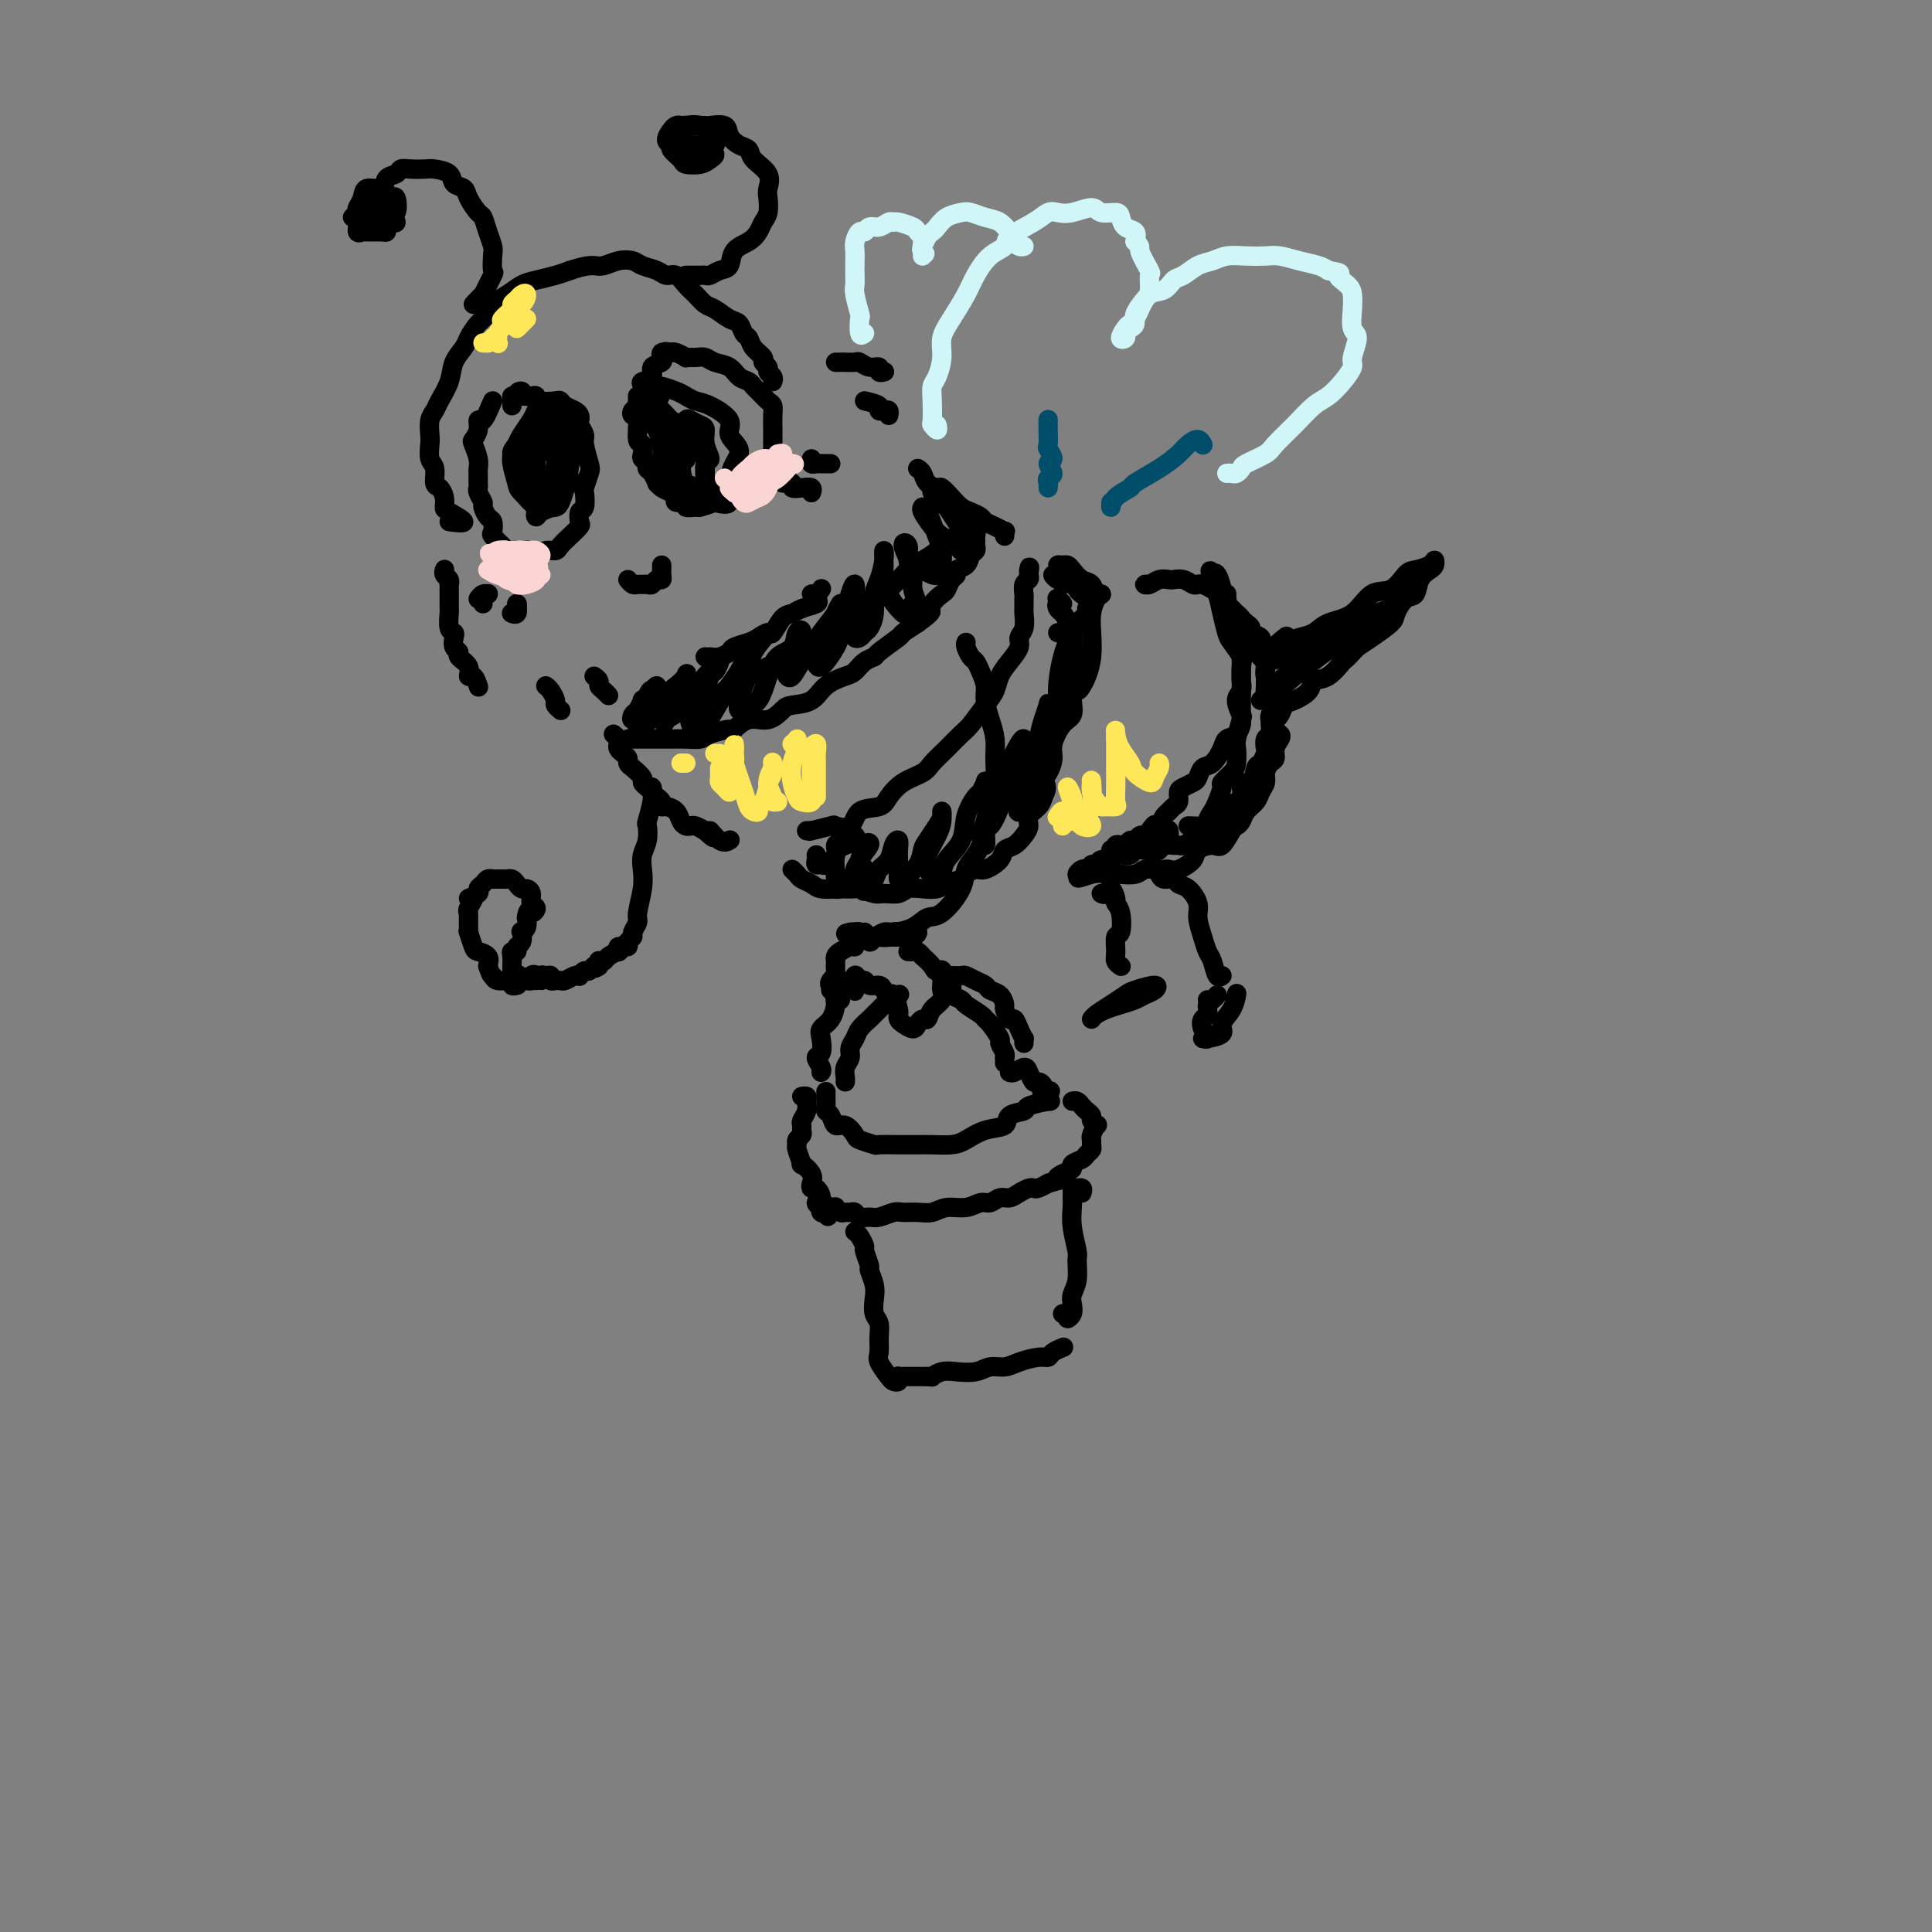 <svg viewBox='0 0 400 400' version='1.1' xmlns='http://www.w3.org/2000/svg' xmlns:xlink='http://www.w3.org/1999/xlink'><rect x="0" y="0" width="400" height="400" fill="#808080" stroke="none"/><g fill='none' stroke='rgb(0,0,0)' stroke-width='4' stroke-linecap='round' stroke-linejoin='round'><path d='M93,108c1.576,0.208 3.152,0.416 3,0c-0.152,-0.416 -2.031,-1.458 -3,-2c-0.969,-0.542 -1.029,-0.586 -1,-1c0.029,-0.414 0.148,-1.198 0,-2c-0.148,-0.802 -0.561,-1.622 -1,-2c-0.439,-0.378 -0.902,-0.313 -1,-1c-0.098,-0.687 0.169,-2.127 0,-3c-0.169,-0.873 -0.774,-1.179 -1,-2c-0.226,-0.821 -0.073,-2.158 0,-3c0.073,-0.842 0.065,-1.190 0,-2c-0.065,-0.810 -0.187,-2.082 0,-3c0.187,-0.918 0.684,-1.482 1,-2c0.316,-0.518 0.451,-0.991 1,-2c0.549,-1.009 1.512,-2.553 2,-4c0.488,-1.447 0.502,-2.796 1,-4c0.498,-1.204 1.480,-2.262 2,-3c0.520,-0.738 0.579,-1.156 1,-2c0.421,-0.844 1.204,-2.114 2,-3c0.796,-0.886 1.605,-1.389 2,-2c0.395,-0.611 0.378,-1.329 1,-2c0.622,-0.671 1.885,-1.293 3,-2c1.115,-0.707 2.082,-1.499 3,-2c0.918,-0.501 1.786,-0.712 3,-1c1.214,-0.288 2.776,-0.654 4,-1c1.224,-0.346 2.112,-0.673 3,-1'/><path d='M118,56c3.059,-1.015 4.208,-1.054 5,-1c0.792,0.054 1.227,0.199 2,0c0.773,-0.199 1.884,-0.743 3,-1c1.116,-0.257 2.238,-0.228 3,0c0.762,0.228 1.163,0.656 2,1c0.837,0.344 2.111,0.606 3,1c0.889,0.394 1.393,0.922 2,1c0.607,0.078 1.316,-0.292 2,0c0.684,0.292 1.341,1.248 2,2c0.659,0.752 1.318,1.300 2,2c0.682,0.700 1.387,1.554 2,2c0.613,0.446 1.134,0.486 2,1c0.866,0.514 2.076,1.502 3,2c0.924,0.498 1.562,0.504 2,1c0.438,0.496 0.677,1.481 1,2c0.323,0.519 0.732,0.573 1,1c0.268,0.427 0.397,1.228 1,2c0.603,0.772 1.682,1.516 2,2c0.318,0.484 -0.125,0.708 0,1c0.125,0.292 0.818,0.653 1,1c0.182,0.347 -0.147,0.681 0,1c0.147,0.319 0.771,0.621 1,1c0.229,0.379 0.062,0.833 0,1c-0.062,0.167 -0.018,0.048 0,0c0.018,-0.048 0.009,-0.024 0,0'/><path d='M142,58c0.000,0.000 0.100,0.100 0.1,0.1'/><path d='M142,57c0.333,0.001 0.666,0.001 1,0c0.334,-0.001 0.670,-0.004 1,0c0.330,0.004 0.656,0.014 1,0c0.344,-0.014 0.706,-0.052 1,0c0.294,0.052 0.519,0.194 1,0c0.481,-0.194 1.218,-0.723 2,-1c0.782,-0.277 1.610,-0.301 2,-1c0.390,-0.699 0.343,-2.073 1,-3c0.657,-0.927 2.019,-1.407 3,-2c0.981,-0.593 1.583,-1.299 2,-2c0.417,-0.701 0.651,-1.398 1,-2c0.349,-0.602 0.815,-1.109 1,-2c0.185,-0.891 0.090,-2.165 0,-3c-0.090,-0.835 -0.173,-1.231 0,-2c0.173,-0.769 0.603,-1.910 0,-3c-0.603,-1.090 -2.239,-2.128 -3,-3c-0.761,-0.872 -0.645,-1.579 -1,-2c-0.355,-0.421 -1.179,-0.558 -2,-1c-0.821,-0.442 -1.637,-1.190 -2,-2c-0.363,-0.810 -0.272,-1.681 -1,-2c-0.728,-0.319 -2.275,-0.085 -3,0c-0.725,0.085 -0.628,0.022 -1,0c-0.372,-0.022 -1.214,-0.003 -2,0c-0.786,0.003 -1.517,-0.010 -2,0c-0.483,0.010 -0.718,0.044 -1,0c-0.282,-0.044 -0.612,-0.166 -1,0c-0.388,0.166 -0.835,0.622 -1,1c-0.165,0.378 -0.047,0.680 0,1c0.047,0.320 0.024,0.660 0,1'/><path d='M139,29c-1.047,0.860 0.334,1.508 1,2c0.666,0.492 0.617,0.826 1,1c0.383,0.174 1.198,0.187 2,0c0.802,-0.187 1.590,-0.574 2,-1c0.410,-0.426 0.441,-0.892 1,-1c0.559,-0.108 1.644,0.143 2,0c0.356,-0.143 -0.018,-0.681 0,-1c0.018,-0.319 0.429,-0.421 0,-1c-0.429,-0.579 -1.697,-1.635 -3,-2c-1.303,-0.365 -2.641,-0.039 -3,0c-0.359,0.039 0.262,-0.211 0,0c-0.262,0.211 -1.407,0.882 -2,1c-0.593,0.118 -0.635,-0.316 -1,0c-0.365,0.316 -1.053,1.380 -1,2c0.053,0.620 0.847,0.794 1,1c0.153,0.206 -0.335,0.445 0,1c0.335,0.555 1.492,1.428 2,2c0.508,0.572 0.368,0.844 1,1c0.632,0.156 2.037,0.196 3,0c0.963,-0.196 1.486,-0.627 2,-1c0.514,-0.373 1.021,-0.688 1,-1c-0.021,-0.312 -0.569,-0.619 -1,-1c-0.431,-0.381 -0.746,-0.834 -1,-1c-0.254,-0.166 -0.446,-0.044 -1,0c-0.554,0.044 -1.468,0.012 -2,0c-0.532,-0.012 -0.682,-0.003 -1,0c-0.318,0.003 -0.805,0.001 -1,0c-0.195,-0.001 -0.097,-0.000 0,0'/><path d='M98,63c0.906,-0.964 1.812,-1.929 2,-2c0.188,-0.071 -0.341,0.750 0,0c0.341,-0.750 1.553,-3.071 2,-4c0.447,-0.929 0.131,-0.466 0,-1c-0.131,-0.534 -0.075,-2.063 0,-3c0.075,-0.937 0.171,-1.280 0,-2c-0.171,-0.720 -0.608,-1.818 -1,-3c-0.392,-1.182 -0.739,-2.448 -1,-3c-0.261,-0.552 -0.435,-0.389 -1,-1c-0.565,-0.611 -1.520,-1.996 -2,-3c-0.480,-1.004 -0.484,-1.628 -1,-2c-0.516,-0.372 -1.545,-0.492 -2,-1c-0.455,-0.508 -0.335,-1.405 -1,-2c-0.665,-0.595 -2.113,-0.888 -3,-1c-0.887,-0.112 -1.212,-0.042 -2,0c-0.788,0.042 -2.040,0.058 -3,0c-0.960,-0.058 -1.627,-0.189 -2,0c-0.373,0.189 -0.453,0.697 -1,1c-0.547,0.303 -1.562,0.399 -2,1c-0.438,0.601 -0.300,1.705 -1,2c-0.700,0.295 -2.239,-0.220 -3,0c-0.761,0.220 -0.743,1.175 -1,2c-0.257,0.825 -0.788,1.522 -1,2c-0.212,0.478 -0.106,0.739 0,1'/><path d='M74,44c-0.601,0.972 -1.102,0.901 -1,1c0.102,0.099 0.808,0.366 1,1c0.192,0.634 -0.130,1.635 0,2c0.130,0.365 0.714,0.095 1,0c0.286,-0.095 0.275,-0.016 1,0c0.725,0.016 2.185,-0.032 3,0c0.815,0.032 0.986,0.145 1,0c0.014,-0.145 -0.129,-0.550 0,-1c0.129,-0.450 0.529,-0.947 1,-1c0.471,-0.053 1.013,0.339 1,0c-0.013,-0.339 -0.580,-1.409 -1,-2c-0.420,-0.591 -0.695,-0.705 -1,-1c-0.305,-0.295 -0.642,-0.772 -1,-1c-0.358,-0.228 -0.737,-0.205 -1,0c-0.263,0.205 -0.410,0.594 -1,1c-0.590,0.406 -1.624,0.829 -2,1c-0.376,0.171 -0.094,0.088 0,0c0.094,-0.088 -0.001,-0.183 0,0c0.001,0.183 0.097,0.643 0,1c-0.097,0.357 -0.387,0.610 0,1c0.387,0.390 1.449,0.916 2,1c0.551,0.084 0.589,-0.274 1,-1c0.411,-0.726 1.194,-1.821 2,-2c0.806,-0.179 1.636,0.557 2,0c0.364,-0.557 0.263,-2.409 0,-3c-0.263,-0.591 -0.689,0.079 -1,0c-0.311,-0.079 -0.507,-0.906 -1,-1c-0.493,-0.094 -1.284,0.545 -2,1c-0.716,0.455 -1.358,0.728 -2,1'/><path d='M76,42c-1.155,0.607 -1.042,1.625 -1,2c0.042,0.375 0.012,0.107 0,0c-0.012,-0.107 -0.006,-0.054 0,0'/><path d='M102,83c-0.725,1.736 -1.449,3.471 -2,4c-0.551,0.529 -0.928,-0.150 -1,0c-0.072,0.150 0.163,1.129 0,2c-0.163,0.871 -0.723,1.633 -1,2c-0.277,0.367 -0.270,0.340 0,1c0.270,0.660 0.805,2.008 1,3c0.195,0.992 0.051,1.627 0,2c-0.051,0.373 -0.010,0.485 0,1c0.010,0.515 -0.012,1.432 0,2c0.012,0.568 0.059,0.786 0,1c-0.059,0.214 -0.222,0.423 0,1c0.222,0.577 0.831,1.521 1,2c0.169,0.479 -0.100,0.495 0,1c0.100,0.505 0.569,1.501 1,2c0.431,0.499 0.822,0.502 1,1c0.178,0.498 0.142,1.493 0,2c-0.142,0.507 -0.389,0.528 0,1c0.389,0.472 1.413,1.394 2,2c0.587,0.606 0.735,0.894 1,1c0.265,0.106 0.647,0.030 1,0c0.353,-0.030 0.676,-0.015 1,0'/><path d='M107,114c1.640,1.955 1.739,0.342 2,0c0.261,-0.342 0.685,0.585 1,1c0.315,0.415 0.521,0.316 1,0c0.479,-0.316 1.232,-0.848 2,-1c0.768,-0.152 1.551,0.077 2,0c0.449,-0.077 0.564,-0.459 1,-1c0.436,-0.541 1.192,-1.242 2,-2c0.808,-0.758 1.667,-1.573 2,-2c0.333,-0.427 0.141,-0.465 0,-1c-0.141,-0.535 -0.230,-1.565 0,-2c0.230,-0.435 0.781,-0.274 1,-1c0.219,-0.726 0.107,-2.338 0,-3c-0.107,-0.662 -0.210,-0.376 0,-1c0.210,-0.624 0.732,-2.160 1,-3c0.268,-0.840 0.282,-0.985 0,-2c-0.282,-1.015 -0.860,-2.902 -1,-4c-0.140,-1.098 0.157,-1.408 0,-2c-0.157,-0.592 -0.767,-1.468 -1,-2c-0.233,-0.532 -0.090,-0.721 0,-1c0.090,-0.279 0.128,-0.650 0,-1c-0.128,-0.350 -0.423,-0.681 -1,-1c-0.577,-0.319 -1.436,-0.625 -2,-1c-0.564,-0.375 -0.833,-0.818 -1,-1c-0.167,-0.182 -0.233,-0.101 -1,0c-0.767,0.101 -2.237,0.223 -3,0c-0.763,-0.223 -0.821,-0.791 -1,-1c-0.179,-0.209 -0.480,-0.060 -1,0c-0.520,0.060 -1.260,0.030 -2,0'/><path d='M108,82c-1.657,-0.754 -0.300,-1.141 0,-1c0.300,0.141 -0.455,0.808 -1,1c-0.545,0.192 -0.878,-0.093 -1,0c-0.122,0.093 -0.033,0.563 0,1c0.033,0.437 0.009,0.839 0,1c-0.009,0.161 -0.005,0.080 0,0'/><path d='M132,82c0.008,0.447 0.015,0.894 0,1c-0.015,0.106 -0.053,-0.129 0,0c0.053,0.129 0.195,0.624 0,1c-0.195,0.376 -0.728,0.635 -1,1c-0.272,0.365 -0.283,0.837 0,1c0.283,0.163 0.859,0.019 1,1c0.141,0.981 -0.154,3.089 0,4c0.154,0.911 0.759,0.626 1,1c0.241,0.374 0.120,1.408 0,2c-0.120,0.592 -0.238,0.741 0,1c0.238,0.259 0.834,0.629 1,1c0.166,0.371 -0.097,0.743 0,1c0.097,0.257 0.554,0.397 1,1c0.446,0.603 0.880,1.667 1,2c0.120,0.333 -0.075,-0.064 0,0c0.075,0.064 0.421,0.591 1,1c0.579,0.409 1.393,0.702 2,1c0.607,0.298 1.007,0.601 1,1c-0.007,0.399 -0.421,0.892 0,1c0.421,0.108 1.676,-0.170 2,0c0.324,0.170 -0.284,0.788 0,1c0.284,0.212 1.461,0.019 2,0c0.539,-0.019 0.440,0.138 1,0c0.560,-0.138 1.780,-0.569 3,-1'/><path d='M148,104c2.504,0.668 2.765,0.337 3,0c0.235,-0.337 0.443,-0.681 1,-1c0.557,-0.319 1.462,-0.613 2,-1c0.538,-0.387 0.708,-0.868 1,-1c0.292,-0.132 0.705,0.085 1,0c0.295,-0.085 0.471,-0.473 1,-1c0.529,-0.527 1.410,-1.192 2,-2c0.590,-0.808 0.890,-1.760 1,-2c0.110,-0.240 0.029,0.232 0,0c-0.029,-0.232 -0.008,-1.168 0,-2c0.008,-0.832 0.003,-1.561 0,-2c-0.003,-0.439 -0.003,-0.589 0,-1c0.003,-0.411 0.008,-1.084 0,-2c-0.008,-0.916 -0.030,-2.077 0,-3c0.030,-0.923 0.111,-1.610 0,-2c-0.111,-0.390 -0.414,-0.485 -1,-1c-0.586,-0.515 -1.454,-1.451 -2,-2c-0.546,-0.549 -0.769,-0.710 -1,-1c-0.231,-0.290 -0.471,-0.708 -1,-1c-0.529,-0.292 -1.349,-0.456 -2,-1c-0.651,-0.544 -1.135,-1.466 -2,-2c-0.865,-0.534 -2.111,-0.678 -3,-1c-0.889,-0.322 -1.422,-0.822 -2,-1c-0.578,-0.178 -1.202,-0.034 -2,0c-0.798,0.034 -1.771,-0.042 -2,0c-0.229,0.042 0.284,0.204 0,0c-0.284,-0.204 -1.367,-0.772 -2,-1c-0.633,-0.228 -0.817,-0.114 -1,0'/><path d='M139,73c-2.022,-0.447 -1.075,-0.064 -1,0c0.075,0.064 -0.720,-0.191 -1,0c-0.280,0.191 -0.045,0.828 0,1c0.045,0.172 -0.101,-0.122 0,0c0.101,0.122 0.447,0.662 0,1c-0.447,0.338 -1.689,0.476 -2,1c-0.311,0.524 0.309,1.433 0,2c-0.309,0.567 -1.547,0.791 -2,1c-0.453,0.209 -0.122,0.402 0,1c0.122,0.598 0.035,1.599 0,2c-0.035,0.401 -0.017,0.200 0,0'/><path d='M137,89c0.002,0.343 0.005,0.686 0,1c-0.005,0.314 -0.017,0.598 0,1c0.017,0.402 0.065,0.922 0,1c-0.065,0.078 -0.242,-0.284 0,0c0.242,0.284 0.902,1.216 1,2c0.098,0.784 -0.365,1.421 0,2c0.365,0.579 1.558,1.099 2,2c0.442,0.901 0.132,2.184 1,3c0.868,0.816 2.914,1.166 4,1c1.086,-0.166 1.211,-0.848 2,-1c0.789,-0.152 2.241,0.227 3,0c0.759,-0.227 0.823,-1.060 1,-2c0.177,-0.940 0.466,-1.985 1,-3c0.534,-1.015 1.314,-1.998 1,-3c-0.314,-1.002 -1.723,-2.023 -2,-3c-0.277,-0.977 0.576,-1.911 0,-3c-0.576,-1.089 -2.583,-2.335 -4,-3c-1.417,-0.665 -2.246,-0.751 -3,-1c-0.754,-0.249 -1.434,-0.662 -2,-1c-0.566,-0.338 -1.017,-0.601 -2,-1c-0.983,-0.399 -2.499,-0.934 -3,-1c-0.501,-0.066 0.012,0.338 0,1c-0.012,0.662 -0.550,1.584 -1,2c-0.450,0.416 -0.814,0.327 -1,1c-0.186,0.673 -0.194,2.108 0,3c0.194,0.892 0.591,1.240 1,2c0.409,0.760 0.831,1.931 1,3c0.169,1.069 0.084,2.034 0,3'/><path d='M137,95c0.422,2.602 1.479,1.608 2,2c0.521,0.392 0.508,2.172 1,3c0.492,0.828 1.490,0.705 2,1c0.510,0.295 0.534,1.010 1,1c0.466,-0.010 1.375,-0.743 2,-1c0.625,-0.257 0.967,-0.037 1,-1c0.033,-0.963 -0.242,-3.108 0,-4c0.242,-0.892 1.000,-0.529 1,-1c-0.000,-0.471 -0.759,-1.774 -1,-3c-0.241,-1.226 0.037,-2.374 0,-3c-0.037,-0.626 -0.388,-0.729 -1,-1c-0.612,-0.271 -1.484,-0.709 -2,-1c-0.516,-0.291 -0.674,-0.435 -1,0c-0.326,0.435 -0.819,1.448 -1,2c-0.181,0.552 -0.051,0.644 0,1c0.051,0.356 0.023,0.976 0,2c-0.023,1.024 -0.041,2.454 0,4c0.041,1.546 0.140,3.210 1,4c0.860,0.790 2.479,0.708 3,1c0.521,0.292 -0.057,0.960 0,1c0.057,0.040 0.748,-0.546 1,-1c0.252,-0.454 0.066,-0.775 0,-1c-0.066,-0.225 -0.010,-0.355 0,-1c0.010,-0.645 -0.025,-1.804 0,-3c0.025,-1.196 0.109,-2.430 0,-3c-0.109,-0.570 -0.411,-0.475 -1,-1c-0.589,-0.525 -1.464,-1.668 -2,-2c-0.536,-0.332 -0.731,0.148 -1,0c-0.269,-0.148 -0.611,-0.925 -1,-1c-0.389,-0.075 -0.825,0.550 -1,1c-0.175,0.450 -0.087,0.725 0,1'/><path d='M140,91c-0.971,-0.190 -0.399,0.334 0,1c0.399,0.666 0.625,1.472 1,2c0.375,0.528 0.900,0.777 1,1c0.100,0.223 -0.224,0.421 0,0c0.224,-0.421 0.997,-1.459 1,-2c0.003,-0.541 -0.762,-0.583 -1,-1c-0.238,-0.417 0.052,-1.209 0,-2c-0.052,-0.791 -0.444,-1.582 -1,-2c-0.556,-0.418 -1.274,-0.462 -2,-1c-0.726,-0.538 -1.458,-1.569 -2,-2c-0.542,-0.431 -0.892,-0.263 -1,0c-0.108,0.263 0.026,0.619 0,1c-0.026,0.381 -0.214,0.785 0,1c0.214,0.215 0.828,0.240 1,1c0.172,0.760 -0.098,2.255 0,3c0.098,0.745 0.565,0.739 1,1c0.435,0.261 0.839,0.789 1,1c0.161,0.211 0.081,0.106 0,0'/><path d='M137,87c0.000,0.000 0.100,0.100 0.1,0.1'/><path d='M117,96c0.391,-0.303 0.781,-0.606 1,-1c0.219,-0.394 0.265,-0.880 0,-1c-0.265,-0.120 -0.841,0.124 -1,0c-0.159,-0.124 0.098,-0.618 0,-1c-0.098,-0.382 -0.551,-0.652 -1,-1c-0.449,-0.348 -0.894,-0.773 -1,-1c-0.106,-0.227 0.126,-0.255 0,0c-0.126,0.255 -0.612,0.792 -1,1c-0.388,0.208 -0.679,0.085 -1,0c-0.321,-0.085 -0.670,-0.132 -1,0c-0.330,0.132 -0.639,0.444 -1,1c-0.361,0.556 -0.773,1.357 -1,2c-0.227,0.643 -0.269,1.129 0,2c0.269,0.871 0.849,2.129 1,3c0.151,0.871 -0.128,1.356 0,2c0.128,0.644 0.664,1.448 1,2c0.336,0.552 0.472,0.853 1,1c0.528,0.147 1.449,0.140 2,0c0.551,-0.140 0.733,-0.414 1,-1c0.267,-0.586 0.619,-1.484 1,-3c0.381,-1.516 0.793,-3.649 1,-5c0.207,-1.351 0.211,-1.921 0,-3c-0.211,-1.079 -0.638,-2.668 -1,-4c-0.362,-1.332 -0.661,-2.407 -1,-3c-0.339,-0.593 -0.720,-0.704 -1,-1c-0.280,-0.296 -0.460,-0.777 -1,-1c-0.540,-0.223 -1.440,-0.187 -2,0c-0.560,0.187 -0.779,0.524 -1,1c-0.221,0.476 -0.444,1.090 -1,2c-0.556,0.910 -1.445,2.117 -2,3c-0.555,0.883 -0.778,1.441 -1,2'/><path d='M107,92c-1.294,1.629 -1.029,1.701 -1,2c0.029,0.299 -0.178,0.825 0,2c0.178,1.175 0.741,2.999 1,4c0.259,1.001 0.215,1.179 1,2c0.785,0.821 2.399,2.284 3,3c0.601,0.716 0.190,0.683 0,1c-0.190,0.317 -0.157,0.984 0,1c0.157,0.016 0.438,-0.618 1,-1c0.562,-0.382 1.404,-0.511 2,-1c0.596,-0.489 0.945,-1.337 1,-2c0.055,-0.663 -0.185,-1.140 0,-2c0.185,-0.860 0.796,-2.103 1,-3c0.204,-0.897 0.003,-1.449 0,-2c-0.003,-0.551 0.193,-1.100 0,-2c-0.193,-0.900 -0.776,-2.150 -1,-3c-0.224,-0.850 -0.088,-1.301 0,-2c0.088,-0.699 0.130,-1.646 0,-2c-0.130,-0.354 -0.431,-0.114 -1,0c-0.569,0.114 -1.407,0.102 -2,0c-0.593,-0.102 -0.940,-0.296 -1,0c-0.060,0.296 0.166,1.081 0,2c-0.166,0.919 -0.726,1.971 -1,3c-0.274,1.029 -0.264,2.035 0,3c0.264,0.965 0.782,1.890 1,3c0.218,1.110 0.134,2.404 0,3c-0.134,0.596 -0.320,0.494 0,1c0.320,0.506 1.147,1.619 2,2c0.853,0.381 1.734,0.030 2,0c0.266,-0.030 -0.082,0.261 0,0c0.082,-0.261 0.595,-1.075 1,-2c0.405,-0.925 0.703,-1.963 1,-3'/><path d='M117,99c0.670,-1.300 0.344,-2.049 0,-3c-0.344,-0.951 -0.708,-2.104 -1,-3c-0.292,-0.896 -0.513,-1.535 -1,-2c-0.487,-0.465 -1.241,-0.757 -2,-1c-0.759,-0.243 -1.524,-0.437 -2,0c-0.476,0.437 -0.664,1.507 -1,2c-0.336,0.493 -0.819,0.411 -1,1c-0.181,0.589 -0.059,1.850 0,3c0.059,1.150 0.056,2.189 0,3c-0.056,0.811 -0.166,1.395 0,2c0.166,0.605 0.607,1.233 1,2c0.393,0.767 0.738,1.674 1,2c0.262,0.326 0.440,0.072 1,0c0.560,-0.072 1.501,0.037 2,0c0.499,-0.037 0.554,-0.222 1,-1c0.446,-0.778 1.281,-2.149 2,-3c0.719,-0.851 1.321,-1.181 1,-2c-0.321,-0.819 -1.564,-2.128 -2,-3c-0.436,-0.872 -0.066,-1.307 0,-2c0.066,-0.693 -0.171,-1.643 -1,-2c-0.829,-0.357 -2.251,-0.120 -3,0c-0.749,0.120 -0.824,0.122 -1,0c-0.176,-0.122 -0.452,-0.367 -1,0c-0.548,0.367 -1.368,1.346 -2,2c-0.632,0.654 -1.075,0.984 -1,2c0.075,1.016 0.667,2.719 1,4c0.333,1.281 0.407,2.142 1,3c0.593,0.858 1.705,1.715 2,2c0.295,0.285 -0.228,-0.000 0,0c0.228,0.000 1.208,0.286 2,0c0.792,-0.286 1.396,-1.143 2,-2'/><path d='M115,103c0.932,-0.235 0.261,-0.824 0,-2c-0.261,-1.176 -0.111,-2.940 0,-4c0.111,-1.060 0.184,-1.416 0,-2c-0.184,-0.584 -0.624,-1.397 -1,-2c-0.376,-0.603 -0.689,-0.995 -1,-1c-0.311,-0.005 -0.619,0.377 -1,1c-0.381,0.623 -0.834,1.487 -1,2c-0.166,0.513 -0.045,0.677 0,1c0.045,0.323 0.013,0.807 0,1c-0.013,0.193 -0.006,0.097 0,0'/><path d='M99,124c0.307,-0.421 0.614,-0.842 1,-1c0.386,-0.158 0.849,-0.053 1,0c0.151,0.053 -0.012,0.053 0,0c0.012,-0.053 0.199,-0.158 0,0c-0.199,0.158 -0.784,0.581 -1,1c-0.216,0.419 -0.062,0.834 0,1c0.062,0.166 0.031,0.083 0,0'/><path d='M107,125c0.000,0.000 0.100,0.100 0.1,0.1'/><path d='M107,125c0.113,0.845 0.226,1.690 0,2c-0.226,0.310 -0.792,0.083 -1,0c-0.208,-0.083 -0.060,-0.024 0,0c0.060,0.024 0.030,0.012 0,0'/><path d='M162,100c0.890,-0.111 1.779,-0.222 2,0c0.221,0.222 -0.228,0.778 0,1c0.228,0.222 1.133,0.111 2,0c0.867,-0.111 1.695,-0.222 2,0c0.305,0.222 0.087,0.778 0,1c-0.087,0.222 -0.044,0.111 0,0'/><path d='M168,95c-0.089,0.423 -0.178,0.845 0,1c0.178,0.155 0.622,0.041 1,0c0.378,-0.041 0.689,-0.011 1,0c0.311,0.011 0.622,0.003 1,0c0.378,-0.003 0.822,-0.001 1,0c0.178,0.001 0.089,0.000 0,0'/><path d='M130,120c0.333,0.423 0.667,0.847 1,1c0.333,0.153 0.666,0.037 1,0c0.334,-0.037 0.668,0.005 1,0c0.332,-0.005 0.663,-0.057 1,0c0.337,0.057 0.679,0.223 1,0c0.321,-0.223 0.622,-0.834 1,-1c0.378,-0.166 0.833,0.113 1,0c0.167,-0.113 0.045,-0.618 0,-1c-0.045,-0.382 -0.012,-0.641 0,-1c0.012,-0.359 0.003,-0.817 0,-1c-0.003,-0.183 -0.002,-0.092 0,0'/><path d='M92,118c0.030,-0.091 0.061,-0.183 0,0c-0.061,0.183 -0.212,0.640 0,1c0.212,0.360 0.789,0.621 1,1c0.211,0.379 0.057,0.874 0,1c-0.057,0.126 -0.015,-0.117 0,0c0.015,0.117 0.004,0.592 0,1c-0.004,0.408 -0.002,0.747 0,1c0.002,0.253 0.004,0.421 0,1c-0.004,0.579 -0.015,1.569 0,2c0.015,0.431 0.055,0.304 0,1c-0.055,0.696 -0.207,2.214 0,3c0.207,0.786 0.771,0.840 1,1c0.229,0.160 0.122,0.427 0,1c-0.122,0.573 -0.258,1.454 0,2c0.258,0.546 0.909,0.757 1,1c0.091,0.243 -0.378,0.517 0,1c0.378,0.483 1.604,1.174 2,2c0.396,0.826 -0.038,1.789 0,2c0.038,0.211 0.549,-0.328 1,0c0.451,0.328 0.843,1.522 1,2c0.157,0.478 0.078,0.239 0,0'/><path d='M173,75c0.365,0.002 0.730,0.005 1,0c0.270,-0.005 0.444,-0.016 1,0c0.556,0.016 1.493,0.061 2,0c0.507,-0.061 0.584,-0.226 1,0c0.416,0.226 1.169,0.845 2,1c0.831,0.155 1.738,-0.154 2,0c0.262,0.154 -0.122,0.772 0,1c0.122,0.228 0.749,0.065 1,0c0.251,-0.065 0.125,-0.033 0,0'/><path d='M179,83c1.290,0.312 2.580,0.623 3,1c0.420,0.377 -0.031,0.819 0,1c0.031,0.181 0.544,0.100 1,0c0.456,-0.100 0.853,-0.219 1,0c0.147,0.219 0.042,0.777 0,1c-0.042,0.223 -0.021,0.112 0,0'/><path d='M113,142c0.301,0.219 0.603,0.437 1,1c0.397,0.563 0.890,1.470 1,2c0.110,0.530 -0.163,0.681 0,1c0.163,0.319 0.761,0.805 1,1c0.239,0.195 0.120,0.097 0,0'/><path d='M123,140c0.445,0.332 0.890,0.663 1,1c0.110,0.337 -0.115,0.678 0,1c0.115,0.322 0.569,0.625 1,1c0.431,0.375 0.837,0.821 1,1c0.163,0.179 0.081,0.089 0,0'/><path d='M146,136c0.000,0.000 0.100,0.100 0.1,0.1'/><path d='M147,136c0.628,0.090 1.256,0.179 2,0c0.744,-0.179 1.604,-0.627 2,-1c0.396,-0.373 0.329,-0.672 1,-1c0.671,-0.328 2.081,-0.687 3,-1c0.919,-0.313 1.349,-0.581 2,-1c0.651,-0.419 1.524,-0.991 2,-1c0.476,-0.009 0.555,0.545 1,0c0.445,-0.545 1.255,-2.187 2,-3c0.745,-0.813 1.425,-0.796 2,-1c0.575,-0.204 1.047,-0.628 2,-1c0.953,-0.372 2.389,-0.692 3,-1c0.611,-0.308 0.399,-0.605 0,-1c-0.399,-0.395 -0.983,-0.889 -1,-1c-0.017,-0.111 0.534,0.163 1,0c0.466,-0.163 0.847,-0.761 1,-1c0.153,-0.239 0.076,-0.120 0,0'/><path d='M127,152c0.417,0.333 0.834,0.667 1,1c0.166,0.333 0.083,0.667 0,1c-0.083,0.333 -0.164,0.666 0,1c0.164,0.334 0.574,0.671 1,1c0.426,0.329 0.870,0.651 1,1c0.130,0.349 -0.053,0.723 0,1c0.053,0.277 0.343,0.455 1,1c0.657,0.545 1.681,1.455 2,2c0.319,0.545 -0.068,0.723 0,1c0.068,0.277 0.592,0.653 1,1c0.408,0.347 0.700,0.667 1,1c0.300,0.333 0.609,0.680 1,1c0.391,0.320 0.864,0.614 1,1c0.136,0.386 -0.066,0.864 0,1c0.066,0.136 0.399,-0.068 1,0c0.601,0.068 1.470,0.410 2,1c0.530,0.590 0.722,1.429 1,2c0.278,0.571 0.641,0.875 1,1c0.359,0.125 0.712,0.072 1,0c0.288,-0.072 0.511,-0.163 1,0c0.489,0.163 1.245,0.582 2,1'/><path d='M146,172c3.077,2.973 1.268,0.405 1,0c-0.268,-0.405 1.005,1.352 2,2c0.995,0.648 1.713,0.185 2,0c0.287,-0.185 0.144,-0.093 0,0'/><path d='M190,97c0.365,0.230 0.731,0.460 1,1c0.269,0.540 0.442,1.391 1,2c0.558,0.609 1.500,0.975 2,1c0.500,0.025 0.558,-0.292 1,0c0.442,0.292 1.270,1.191 2,2c0.730,0.809 1.364,1.526 2,2c0.636,0.474 1.274,0.705 2,1c0.726,0.295 1.539,0.652 2,1c0.461,0.348 0.568,0.685 1,1c0.432,0.315 1.188,0.606 2,1c0.812,0.394 1.682,0.889 2,1c0.318,0.111 0.086,-0.162 0,0c-0.086,0.162 -0.024,0.761 0,1c0.024,0.239 0.012,0.120 0,0'/><path d='M130,153c1.091,-0.000 2.182,-0.000 3,0c0.818,0.000 1.364,0.001 2,0c0.636,-0.001 1.361,-0.003 2,0c0.639,0.003 1.191,0.010 2,0c0.809,-0.010 1.875,-0.039 3,0c1.125,0.039 2.309,0.146 3,0c0.691,-0.146 0.887,-0.545 2,-1c1.113,-0.455 3.142,-0.966 4,-1c0.858,-0.034 0.546,0.408 1,0c0.454,-0.408 1.676,-1.666 3,-2c1.324,-0.334 2.751,0.255 4,0c1.249,-0.255 2.320,-1.354 3,-2c0.680,-0.646 0.969,-0.841 2,-1c1.031,-0.159 2.804,-0.284 4,-1c1.196,-0.716 1.817,-2.024 3,-3c1.183,-0.976 2.930,-1.622 4,-2c1.070,-0.378 1.464,-0.490 2,-1c0.536,-0.510 1.213,-1.417 2,-2c0.787,-0.583 1.683,-0.841 2,-1c0.317,-0.159 0.054,-0.218 1,-1c0.946,-0.782 3.101,-2.288 4,-3c0.899,-0.712 0.543,-0.632 1,-1c0.457,-0.368 1.729,-1.184 3,-2'/><path d='M190,129c4.970,-3.571 1.895,-2.500 1,-2c-0.895,0.500 0.390,0.428 1,0c0.610,-0.428 0.546,-1.214 1,-2c0.454,-0.786 1.426,-1.573 2,-2c0.574,-0.427 0.749,-0.495 1,-1c0.251,-0.505 0.578,-1.449 1,-2c0.422,-0.551 0.940,-0.711 1,-1c0.060,-0.289 -0.338,-0.707 0,-1c0.338,-0.293 1.411,-0.460 2,-1c0.589,-0.540 0.693,-1.454 1,-2c0.307,-0.546 0.815,-0.725 1,-1c0.185,-0.275 0.046,-0.647 0,-1c-0.046,-0.353 0.002,-0.688 0,-1c-0.002,-0.312 -0.052,-0.602 0,-1c0.052,-0.398 0.207,-0.905 0,-1c-0.207,-0.095 -0.777,0.222 -1,0c-0.223,-0.222 -0.100,-0.985 0,-1c0.100,-0.015 0.178,0.716 0,1c-0.178,0.284 -0.613,0.120 -1,0c-0.387,-0.120 -0.726,-0.197 -1,0c-0.274,0.197 -0.482,0.668 -1,1c-0.518,0.332 -1.345,0.525 -2,1c-0.655,0.475 -1.137,1.233 -2,2c-0.863,0.767 -2.107,1.542 -3,2c-0.893,0.458 -1.435,0.598 -2,1c-0.565,0.402 -1.151,1.066 -2,2c-0.849,0.934 -1.959,2.137 -3,3c-1.041,0.863 -2.011,1.386 -3,2c-0.989,0.614 -1.997,1.318 -3,2c-1.003,0.682 -2.002,1.341 -3,2'/><path d='M175,128c-4.489,3.275 -2.211,2.961 -2,3c0.211,0.039 -1.645,0.431 -3,1c-1.355,0.569 -2.208,1.313 -3,2c-0.792,0.687 -1.522,1.315 -3,2c-1.478,0.685 -3.703,1.428 -5,2c-1.297,0.572 -1.668,0.974 -2,1c-0.332,0.026 -0.627,-0.323 -1,0c-0.373,0.323 -0.825,1.319 -1,1c-0.175,-0.319 -0.075,-1.953 0,-2c0.075,-0.047 0.123,1.493 0,2c-0.123,0.507 -0.417,-0.018 -1,0c-0.583,0.018 -1.457,0.579 -2,1c-0.543,0.421 -0.757,0.702 -1,1c-0.243,0.298 -0.517,0.615 -1,1c-0.483,0.385 -1.175,0.839 -2,1c-0.825,0.161 -1.782,0.028 -2,0c-0.218,-0.028 0.303,0.049 0,0c-0.303,-0.049 -1.429,-0.224 -2,0c-0.571,0.224 -0.588,0.849 -1,1c-0.412,0.151 -1.220,-0.170 -2,0c-0.780,0.170 -1.532,0.831 -2,1c-0.468,0.169 -0.651,-0.154 -1,0c-0.349,0.154 -0.865,0.784 -1,1c-0.135,0.216 0.112,0.016 0,0c-0.112,-0.016 -0.582,0.150 -1,0c-0.418,-0.150 -0.782,-0.618 -1,-1c-0.218,-0.382 -0.289,-0.680 0,-1c0.289,-0.320 0.940,-0.663 1,-1c0.060,-0.337 -0.470,-0.669 -1,-1'/><path d='M135,143c-0.317,-0.461 -0.610,0.387 -1,1c-0.390,0.613 -0.876,0.992 -1,1c-0.124,0.008 0.116,-0.356 0,0c-0.116,0.356 -0.587,1.433 -1,2c-0.413,0.567 -0.767,0.622 -1,1c-0.233,0.378 -0.345,1.077 0,1c0.345,-0.077 1.147,-0.929 2,-2c0.853,-1.071 1.757,-2.362 2,-3c0.243,-0.638 -0.173,-0.623 0,-1c0.173,-0.377 0.937,-1.146 1,-1c0.063,0.146 -0.576,1.208 -1,2c-0.424,0.792 -0.635,1.314 -1,2c-0.365,0.686 -0.884,1.537 -1,2c-0.116,0.463 0.171,0.539 0,1c-0.171,0.461 -0.799,1.308 -1,2c-0.201,0.692 0.023,1.229 1,0c0.977,-1.229 2.705,-4.225 4,-6c1.295,-1.775 2.158,-2.331 3,-3c0.842,-0.669 1.662,-1.453 2,-2c0.338,-0.547 0.194,-0.858 0,0c-0.194,0.858 -0.437,2.885 -1,4c-0.563,1.115 -1.447,1.319 -2,2c-0.553,0.681 -0.777,1.841 -1,3'/><path d='M138,149c-0.759,1.460 -0.656,0.610 0,0c0.656,-0.610 1.865,-0.978 3,-2c1.135,-1.022 2.196,-2.697 3,-4c0.804,-1.303 1.352,-2.234 2,-3c0.648,-0.766 1.398,-1.366 2,-2c0.602,-0.634 1.058,-1.303 1,-1c-0.058,0.303 -0.629,1.576 -1,2c-0.371,0.424 -0.542,-0.001 -1,1c-0.458,1.001 -1.202,3.429 -2,5c-0.798,1.571 -1.649,2.285 -2,3c-0.351,0.715 -0.204,1.432 0,2c0.204,0.568 0.463,0.986 1,1c0.537,0.014 1.353,-0.375 2,-1c0.647,-0.625 1.126,-1.484 2,-3c0.874,-1.516 2.143,-3.687 3,-5c0.857,-1.313 1.302,-1.769 2,-3c0.698,-1.231 1.648,-3.239 3,-5c1.352,-1.761 3.105,-3.275 3,-3c-0.105,0.275 -2.067,2.340 -3,4c-0.933,1.660 -0.835,2.915 -1,4c-0.165,1.085 -0.592,2.000 -1,3c-0.408,1.000 -0.797,2.086 -1,3c-0.203,0.914 -0.220,1.657 0,2c0.220,0.343 0.678,0.288 1,0c0.322,-0.288 0.510,-0.808 1,-1c0.490,-0.192 1.283,-0.055 2,-1c0.717,-0.945 1.359,-2.973 2,-5'/><path d='M159,140c0.590,-1.603 1.066,-3.112 2,-4c0.934,-0.888 2.327,-1.156 3,-2c0.673,-0.844 0.624,-2.265 1,-3c0.376,-0.735 1.175,-0.783 1,0c-0.175,0.783 -1.323,2.396 -2,4c-0.677,1.604 -0.882,3.198 -1,4c-0.118,0.802 -0.147,0.811 0,1c0.147,0.189 0.471,0.558 1,0c0.529,-0.558 1.262,-2.043 2,-3c0.738,-0.957 1.481,-1.387 2,-2c0.519,-0.613 0.814,-1.410 1,-2c0.186,-0.590 0.263,-0.974 1,-2c0.737,-1.026 2.135,-2.695 3,-4c0.865,-1.305 1.198,-2.247 1,-2c-0.198,0.247 -0.928,1.681 -1,2c-0.072,0.319 0.513,-0.477 0,1c-0.513,1.477 -2.124,5.229 -3,7c-0.876,1.771 -1.016,1.563 -1,2c0.016,0.437 0.189,1.520 1,1c0.811,-0.520 2.259,-2.643 3,-4c0.741,-1.357 0.773,-1.946 1,-3c0.227,-1.054 0.648,-2.571 1,-4c0.352,-1.429 0.633,-2.769 1,-4c0.367,-1.231 0.819,-2.352 1,-2c0.181,0.352 0.090,2.176 0,4'/><path d='M177,125c1.079,-1.211 0.278,2.261 0,4c-0.278,1.739 -0.033,1.746 0,2c0.033,0.254 -0.145,0.754 0,1c0.145,0.246 0.612,0.239 1,0c0.388,-0.239 0.695,-0.709 1,-1c0.305,-0.291 0.607,-0.402 1,-1c0.393,-0.598 0.876,-1.682 1,-3c0.124,-1.318 -0.110,-2.869 0,-4c0.110,-1.131 0.566,-1.840 1,-3c0.434,-1.160 0.848,-2.769 1,-4c0.152,-1.231 0.043,-2.083 0,-2c-0.043,0.083 -0.019,1.101 0,2c0.019,0.899 0.032,1.680 0,2c-0.032,0.320 -0.111,0.179 0,1c0.111,0.821 0.410,2.604 1,4c0.590,1.396 1.469,2.405 2,3c0.531,0.595 0.713,0.778 1,1c0.287,0.222 0.681,0.485 1,0c0.319,-0.485 0.565,-1.718 1,-2c0.435,-0.282 1.060,0.387 1,0c-0.060,-0.387 -0.806,-1.831 -1,-3c-0.194,-1.169 0.164,-2.064 0,-3c-0.164,-0.936 -0.851,-1.912 -1,-3c-0.149,-1.088 0.239,-2.288 0,-3c-0.239,-0.712 -1.106,-0.937 -1,0c0.106,0.937 1.183,3.035 2,4c0.817,0.965 1.374,0.798 2,1c0.626,0.202 1.322,0.772 2,1c0.678,0.228 1.339,0.114 2,0'/><path d='M195,119c1.085,1.008 0.298,0.529 0,0c-0.298,-0.529 -0.108,-1.108 0,-2c0.108,-0.892 0.135,-2.096 0,-3c-0.135,-0.904 -0.430,-1.509 -1,-3c-0.570,-1.491 -1.414,-3.868 -2,-5c-0.586,-1.132 -0.912,-1.019 -1,-1c-0.088,0.019 0.064,-0.055 0,0c-0.064,0.055 -0.344,0.240 0,1c0.344,0.760 1.311,2.096 2,3c0.689,0.904 1.100,1.375 2,2c0.900,0.625 2.288,1.403 3,2c0.712,0.597 0.748,1.015 1,1c0.252,-0.015 0.719,-0.461 1,-1c0.281,-0.539 0.374,-1.171 0,-2c-0.374,-0.829 -1.216,-1.856 -2,-3c-0.784,-1.144 -1.510,-2.405 -2,-3c-0.490,-0.595 -0.745,-0.523 -1,-1c-0.255,-0.477 -0.510,-1.501 -1,-2c-0.490,-0.499 -1.214,-0.472 -1,0c0.214,0.472 1.368,1.388 2,2c0.632,0.612 0.744,0.921 1,1c0.256,0.079 0.656,-0.072 1,0c0.344,0.072 0.631,0.365 1,1c0.369,0.635 0.820,1.610 1,2c0.180,0.390 0.090,0.195 0,0'/><path d='M167,172c0.542,-0.029 1.084,-0.057 1,0c-0.084,0.057 -0.793,0.201 0,0c0.793,-0.201 3.088,-0.746 4,-1c0.912,-0.254 0.442,-0.217 1,0c0.558,0.217 2.143,0.612 3,0c0.857,-0.612 0.986,-2.233 2,-3c1.014,-0.767 2.914,-0.680 4,-1c1.086,-0.320 1.357,-1.047 2,-2c0.643,-0.953 1.657,-2.132 3,-3c1.343,-0.868 3.016,-1.424 4,-2c0.984,-0.576 1.278,-1.172 2,-2c0.722,-0.828 1.871,-1.887 3,-3c1.129,-1.113 2.238,-2.279 3,-3c0.762,-0.721 1.176,-0.997 2,-2c0.824,-1.003 2.057,-2.734 3,-4c0.943,-1.266 1.597,-2.069 2,-3c0.403,-0.931 0.557,-1.991 1,-3c0.443,-1.009 1.176,-1.966 2,-3c0.824,-1.034 1.737,-2.146 2,-3c0.263,-0.854 -0.126,-1.451 0,-2c0.126,-0.549 0.766,-1.049 1,-2c0.234,-0.951 0.062,-2.353 0,-3c-0.062,-0.647 -0.013,-0.541 0,-1c0.013,-0.459 -0.010,-1.485 0,-2c0.010,-0.515 0.054,-0.519 0,-1c-0.054,-0.481 -0.207,-1.437 0,-2c0.207,-0.563 0.773,-0.732 1,-1c0.227,-0.268 0.113,-0.634 0,-1'/><path d='M213,119c0.311,-2.556 0.089,-1.444 0,-1c-0.089,0.444 -0.044,0.222 0,0'/><path d='M164,180c0.360,0.332 0.720,0.663 1,1c0.280,0.337 0.478,0.679 1,1c0.522,0.321 1.366,0.622 2,1c0.634,0.378 1.057,0.832 2,1c0.943,0.168 2.406,0.049 3,0c0.594,-0.049 0.318,-0.027 1,0c0.682,0.027 2.322,0.061 3,0c0.678,-0.061 0.393,-0.216 1,0c0.607,0.216 2.105,0.804 3,1c0.895,0.196 1.189,0.001 2,0c0.811,-0.001 2.141,0.193 3,0c0.859,-0.193 1.246,-0.773 2,-1c0.754,-0.227 1.875,-0.102 3,0c1.125,0.102 2.255,0.181 3,0c0.745,-0.181 1.104,-0.621 2,-1c0.896,-0.379 2.328,-0.696 3,-1c0.672,-0.304 0.585,-0.596 1,-1c0.415,-0.404 1.332,-0.919 2,-1c0.668,-0.081 1.085,0.274 2,0c0.915,-0.274 2.326,-1.175 3,-2c0.674,-0.825 0.610,-1.572 1,-2c0.390,-0.428 1.236,-0.537 2,-1c0.764,-0.463 1.448,-1.279 2,-2c0.552,-0.721 0.973,-1.348 1,-2c0.027,-0.652 -0.339,-1.329 0,-2c0.339,-0.671 1.383,-1.334 2,-2c0.617,-0.666 0.809,-1.333 1,-2'/><path d='M216,165c1.350,-2.609 0.224,-2.632 0,-3c-0.224,-0.368 0.455,-1.081 1,-2c0.545,-0.919 0.955,-2.045 1,-3c0.045,-0.955 -0.275,-1.740 0,-3c0.275,-1.260 1.146,-2.995 2,-4c0.854,-1.005 1.693,-1.280 2,-2c0.307,-0.720 0.082,-1.884 0,-3c-0.082,-1.116 -0.022,-2.184 0,-3c0.022,-0.816 0.007,-1.379 0,-2c-0.007,-0.621 -0.006,-1.300 0,-2c0.006,-0.700 0.016,-1.423 0,-2c-0.016,-0.577 -0.060,-1.009 0,-2c0.060,-0.991 0.223,-2.541 0,-3c-0.223,-0.459 -0.832,0.174 -1,0c-0.168,-0.174 0.103,-1.156 0,-2c-0.103,-0.844 -0.581,-1.550 -1,-2c-0.419,-0.450 -0.778,-0.643 -1,-1c-0.222,-0.357 -0.307,-0.879 0,-1c0.307,-0.121 1.006,0.160 1,0c-0.006,-0.160 -0.716,-0.760 -1,-1c-0.284,-0.240 -0.142,-0.120 0,0'/><path d='M169,177c0.027,0.306 0.053,0.612 0,1c-0.053,0.388 -0.187,0.857 0,1c0.187,0.143 0.694,-0.040 1,0c0.306,0.040 0.409,0.304 1,0c0.591,-0.304 1.668,-1.175 2,-2c0.332,-0.825 -0.081,-1.605 0,-2c0.081,-0.395 0.657,-0.404 1,-1c0.343,-0.596 0.452,-1.778 1,-2c0.548,-0.222 1.534,0.518 2,1c0.466,0.482 0.412,0.707 0,1c-0.412,0.293 -1.180,0.653 -2,1c-0.820,0.347 -1.691,0.680 -2,2c-0.309,1.320 -0.055,3.626 0,5c0.055,1.374 -0.087,1.817 0,2c0.087,0.183 0.404,0.105 1,0c0.596,-0.105 1.472,-0.237 2,-1c0.528,-0.763 0.707,-2.156 1,-3c0.293,-0.844 0.699,-1.141 1,-2c0.301,-0.859 0.498,-2.282 1,-3c0.502,-0.718 1.310,-0.730 1,0c-0.310,0.730 -1.738,2.204 -2,3c-0.262,0.796 0.641,0.914 1,2c0.359,1.086 0.174,3.138 0,4c-0.174,0.862 -0.335,0.532 0,0c0.335,-0.532 1.168,-1.266 2,-2'/><path d='M181,182c0.426,-0.684 0.492,-1.393 1,-2c0.508,-0.607 1.457,-1.113 2,-2c0.543,-0.887 0.682,-2.154 1,-3c0.318,-0.846 0.817,-1.271 1,-1c0.183,0.271 0.049,1.239 0,2c-0.049,0.761 -0.012,1.317 0,2c0.012,0.683 -0.000,1.495 0,2c0.000,0.505 0.014,0.703 0,1c-0.014,0.297 -0.054,0.691 0,1c0.054,0.309 0.203,0.532 1,0c0.797,-0.532 2.242,-1.819 3,-3c0.758,-1.181 0.830,-2.255 1,-3c0.170,-0.745 0.438,-1.161 1,-2c0.562,-0.839 1.417,-2.101 2,-3c0.583,-0.899 0.895,-1.433 1,-2c0.105,-0.567 0.002,-1.166 0,-1c-0.002,0.166 0.097,1.096 0,2c-0.097,0.904 -0.390,1.782 -1,3c-0.610,1.218 -1.536,2.777 -2,4c-0.464,1.223 -0.467,2.110 0,3c0.467,0.890 1.405,1.782 2,2c0.595,0.218 0.846,-0.240 1,-1c0.154,-0.760 0.212,-1.824 1,-3c0.788,-1.176 2.306,-2.466 3,-4c0.694,-1.534 0.564,-3.313 1,-5c0.436,-1.687 1.437,-3.284 2,-4c0.563,-0.716 0.687,-0.553 1,-1c0.313,-0.447 0.815,-1.505 1,-2c0.185,-0.495 0.053,-0.427 0,0c-0.053,0.427 -0.026,1.214 0,2'/><path d='M204,164c1.625,-1.562 0.686,3.532 0,6c-0.686,2.468 -1.119,2.311 -1,3c0.119,0.689 0.792,2.225 1,2c0.208,-0.225 -0.047,-2.212 0,-3c0.047,-0.788 0.398,-0.379 1,-1c0.602,-0.621 1.457,-2.272 2,-4c0.543,-1.728 0.773,-3.531 1,-5c0.227,-1.469 0.449,-2.603 1,-4c0.551,-1.397 1.430,-3.057 2,-4c0.570,-0.943 0.832,-1.168 1,-1c0.168,0.168 0.242,0.730 1,1c0.758,0.270 2.201,0.246 2,1c-0.201,0.754 -2.046,2.284 -3,4c-0.954,1.716 -1.017,3.618 -1,5c0.017,1.382 0.113,2.244 0,3c-0.113,0.756 -0.434,1.406 0,1c0.434,-0.406 1.621,-1.869 2,-3c0.379,-1.131 -0.052,-1.932 0,-3c0.052,-1.068 0.588,-2.404 1,-4c0.412,-1.596 0.699,-3.454 1,-5c0.301,-1.546 0.617,-2.781 1,-4c0.383,-1.219 0.835,-2.421 1,-3c0.165,-0.579 0.044,-0.533 0,0c-0.044,0.533 -0.012,1.554 0,2c0.012,0.446 0.003,0.315 0,1c-0.003,0.685 -0.001,2.184 0,4c0.001,1.816 0.000,3.947 0,4c-0.000,0.053 -0.000,-1.974 0,-4'/><path d='M217,153c0.162,-0.964 0.568,-1.373 1,-2c0.432,-0.627 0.890,-1.472 1,-3c0.110,-1.528 -0.128,-3.740 0,-6c0.128,-2.260 0.622,-4.568 1,-6c0.378,-1.432 0.640,-1.987 1,-3c0.360,-1.013 0.817,-2.484 1,-1c0.183,1.484 0.090,5.924 0,8c-0.090,2.076 -0.178,1.789 0,2c0.178,0.211 0.622,0.920 1,1c0.378,0.080 0.689,-0.471 1,-1c0.311,-0.529 0.622,-1.038 1,-2c0.378,-0.962 0.823,-2.377 1,-4c0.177,-1.623 0.086,-3.454 0,-5c-0.086,-1.546 -0.167,-2.806 0,-4c0.167,-1.194 0.584,-2.321 1,-3c0.416,-0.679 0.833,-0.908 1,-1c0.167,-0.092 0.083,-0.046 0,0'/><path d='M220,121c0.071,-0.459 0.143,-0.918 0,-1c-0.143,-0.082 -0.500,0.212 -1,0c-0.500,-0.212 -1.142,-0.930 -1,-1c0.142,-0.070 1.069,0.507 2,1c0.931,0.493 1.866,0.902 2,1c0.134,0.098 -0.531,-0.115 0,0c0.531,0.115 2.259,0.560 3,1c0.741,0.440 0.494,0.876 1,1c0.506,0.124 1.765,-0.064 2,0c0.235,0.064 -0.553,0.381 -1,0c-0.447,-0.381 -0.553,-1.461 -1,-2c-0.447,-0.539 -1.234,-0.537 -2,-1c-0.766,-0.463 -1.510,-1.390 -2,-2c-0.490,-0.610 -0.727,-0.904 -1,-1c-0.273,-0.096 -0.582,0.005 -1,0c-0.418,-0.005 -0.946,-0.117 -1,0c-0.054,0.117 0.367,0.464 1,1c0.633,0.536 1.478,1.260 2,2c0.522,0.740 0.721,1.497 1,2c0.279,0.503 0.640,0.751 1,1'/><path d='M224,123c1.208,1.108 1.728,0.878 2,1c0.272,0.122 0.295,0.596 0,1c-0.295,0.404 -0.909,0.739 -1,1c-0.091,0.261 0.340,0.448 0,1c-0.340,0.552 -1.450,1.468 -2,2c-0.550,0.532 -0.539,0.679 -1,1c-0.461,0.321 -1.393,0.817 -2,1c-0.607,0.183 -0.888,0.052 -1,0c-0.112,-0.052 -0.056,-0.026 0,0'/><path d='M238,121c-0.490,-0.030 -0.980,-0.060 -1,0c-0.020,0.060 0.431,0.211 1,0c0.569,-0.211 1.255,-0.785 2,-1c0.745,-0.215 1.548,-0.072 2,0c0.452,0.072 0.554,0.071 1,0c0.446,-0.071 1.236,-0.213 2,0c0.764,0.213 1.504,0.779 2,1c0.496,0.221 0.750,0.096 1,0c0.250,-0.096 0.496,-0.164 1,0c0.504,0.164 1.266,0.558 2,1c0.734,0.442 1.439,0.930 2,1c0.561,0.070 0.976,-0.280 1,0c0.024,0.280 -0.343,1.188 0,2c0.343,0.812 1.396,1.527 2,2c0.604,0.473 0.758,0.703 1,1c0.242,0.297 0.573,0.659 1,1c0.427,0.341 0.951,0.660 1,1c0.049,0.340 -0.375,0.703 0,1c0.375,0.297 1.551,0.530 2,1c0.449,0.470 0.172,1.176 0,2c-0.172,0.824 -0.238,1.764 0,2c0.238,0.236 0.782,-0.232 1,0c0.218,0.232 0.111,1.164 0,2c-0.111,0.836 -0.226,1.574 0,2c0.226,0.426 0.792,0.538 1,1c0.208,0.462 0.060,1.275 0,2c-0.060,0.725 -0.030,1.363 0,2'/><path d='M263,145c0.597,2.130 1.089,0.956 1,1c-0.089,0.044 -0.760,1.306 -1,2c-0.240,0.694 -0.051,0.820 0,1c0.051,0.180 -0.038,0.414 0,1c0.038,0.586 0.204,1.523 0,2c-0.204,0.477 -0.776,0.493 -1,1c-0.224,0.507 -0.100,1.506 0,2c0.100,0.494 0.177,0.482 0,1c-0.177,0.518 -0.608,1.566 -1,2c-0.392,0.434 -0.745,0.252 -1,1c-0.255,0.748 -0.411,2.424 -1,3c-0.589,0.576 -1.612,0.052 -2,0c-0.388,-0.052 -0.140,0.367 0,1c0.140,0.633 0.174,1.479 0,2c-0.174,0.521 -0.555,0.717 -1,1c-0.445,0.283 -0.956,0.654 -1,1c-0.044,0.346 0.377,0.666 0,1c-0.377,0.334 -1.553,0.681 -2,1c-0.447,0.319 -0.165,0.610 0,1c0.165,0.390 0.213,0.879 0,1c-0.213,0.121 -0.686,-0.126 -1,0c-0.314,0.126 -0.469,0.626 -1,1c-0.531,0.374 -1.438,0.622 -2,1c-0.562,0.378 -0.780,0.886 -1,1c-0.220,0.114 -0.444,-0.167 -1,0c-0.556,0.167 -1.444,0.780 -2,1c-0.556,0.220 -0.779,0.045 -1,0c-0.221,-0.045 -0.441,0.039 -1,0c-0.559,-0.039 -1.458,-0.203 -2,0c-0.542,0.203 -0.726,0.772 -1,1c-0.274,0.228 -0.637,0.114 -1,0'/><path d='M239,176c-1.588,0.305 -1.059,0.067 -1,0c0.059,-0.067 -0.352,0.036 -1,0c-0.648,-0.036 -1.533,-0.210 -2,0c-0.467,0.210 -0.516,0.806 -1,1c-0.484,0.194 -1.401,-0.014 -2,0c-0.599,0.014 -0.878,0.249 -1,0c-0.122,-0.249 -0.085,-0.981 0,-1c0.085,-0.019 0.219,0.674 0,1c-0.219,0.326 -0.791,0.283 -1,0c-0.209,-0.283 -0.056,-0.807 0,-1c0.056,-0.193 0.016,-0.055 0,0c-0.016,0.055 -0.008,0.028 0,0'/><path d='M241,172c0.422,0.533 0.844,1.067 1,1c0.156,-0.067 0.044,-0.733 0,-1c-0.044,-0.267 -0.022,-0.133 0,0'/><path d='M246,171c1.715,0.063 3.431,0.125 4,0c0.569,-0.125 -0.007,-0.438 0,-1c0.007,-0.562 0.597,-1.372 1,-2c0.403,-0.628 0.619,-1.073 1,-2c0.381,-0.927 0.925,-2.336 1,-3c0.075,-0.664 -0.321,-0.584 0,-1c0.321,-0.416 1.357,-1.328 2,-2c0.643,-0.672 0.891,-1.106 1,-2c0.109,-0.894 0.077,-2.249 0,-3c-0.077,-0.751 -0.199,-0.896 0,-2c0.199,-1.104 0.719,-3.165 1,-4c0.281,-0.835 0.324,-0.445 0,-1c-0.324,-0.555 -1.015,-2.055 -1,-3c0.015,-0.945 0.736,-1.336 1,-2c0.264,-0.664 0.070,-1.600 0,-2c-0.070,-0.400 -0.018,-0.264 0,-1c0.018,-0.736 0.001,-2.343 0,-3c-0.001,-0.657 0.015,-0.364 0,-1c-0.015,-0.636 -0.059,-2.202 0,-3c0.059,-0.798 0.222,-0.829 0,-1c-0.222,-0.171 -0.829,-0.483 -1,-1c-0.171,-0.517 0.094,-1.238 0,-2c-0.094,-0.762 -0.546,-1.564 -1,-2c-0.454,-0.436 -0.909,-0.506 -1,-1c-0.091,-0.494 0.183,-1.411 0,-2c-0.183,-0.589 -0.822,-0.849 -1,-1c-0.178,-0.151 0.106,-0.195 0,-1c-0.106,-0.805 -0.602,-2.373 -1,-3c-0.398,-0.627 -0.699,-0.314 -1,0'/><path d='M251,119c-0.915,-1.981 -0.203,0.068 0,1c0.203,0.932 -0.101,0.748 0,1c0.101,0.252 0.609,0.939 1,2c0.391,1.061 0.665,2.496 1,4c0.335,1.504 0.731,3.078 1,4c0.269,0.922 0.412,1.192 1,2c0.588,0.808 1.622,2.153 2,3c0.378,0.847 0.101,1.194 0,2c-0.101,0.806 -0.027,2.071 0,3c0.027,0.929 0.005,1.524 0,2c-0.005,0.476 0.006,0.834 0,2c-0.006,1.166 -0.028,3.140 0,4c0.028,0.860 0.107,0.605 0,1c-0.107,0.395 -0.399,1.439 -1,2c-0.601,0.561 -1.509,0.641 -2,1c-0.491,0.359 -0.564,0.999 -1,2c-0.436,1.001 -1.233,2.362 -2,3c-0.767,0.638 -1.502,0.551 -2,1c-0.498,0.449 -0.760,1.433 -1,2c-0.240,0.567 -0.460,0.715 -1,1c-0.540,0.285 -1.402,0.706 -2,1c-0.598,0.294 -0.934,0.459 -1,1c-0.066,0.541 0.137,1.457 0,2c-0.137,0.543 -0.614,0.713 -1,1c-0.386,0.287 -0.681,0.693 -1,1c-0.319,0.307 -0.663,0.516 -1,1c-0.337,0.484 -0.669,1.242 -1,2'/><path d='M240,171c-2.809,3.360 -1.330,0.761 -1,0c0.330,-0.761 -0.489,0.317 -1,1c-0.511,0.683 -0.714,0.971 -1,1c-0.286,0.029 -0.654,-0.202 -1,0c-0.346,0.202 -0.671,0.838 -1,1c-0.329,0.162 -0.662,-0.149 -1,0c-0.338,0.149 -0.679,0.757 -1,1c-0.321,0.243 -0.621,0.122 -1,0c-0.379,-0.122 -0.838,-0.244 -1,0c-0.162,0.244 -0.028,0.854 0,1c0.028,0.146 -0.052,-0.172 0,0c0.052,0.172 0.235,0.835 0,1c-0.235,0.165 -0.890,-0.167 -1,0c-0.110,0.167 0.324,0.833 0,1c-0.324,0.167 -1.406,-0.166 -2,0c-0.594,0.166 -0.699,0.829 -1,1c-0.301,0.171 -0.798,-0.150 -1,0c-0.202,0.150 -0.109,0.771 0,1c0.109,0.229 0.235,0.065 0,0c-0.235,-0.065 -0.831,-0.031 -1,0c-0.169,0.031 0.089,0.060 0,0c-0.089,-0.060 -0.524,-0.208 -1,0c-0.476,0.208 -0.993,0.774 -1,1c-0.007,0.226 0.497,0.113 1,0'/><path d='M224,181c-2.173,1.547 0.394,0.416 2,0c1.606,-0.416 2.250,-0.115 3,0c0.750,0.115 1.604,0.045 2,0c0.396,-0.045 0.334,-0.064 1,0c0.666,0.064 2.062,0.213 3,0c0.938,-0.213 1.419,-0.788 2,-1c0.581,-0.212 1.263,-0.063 2,0c0.737,0.063 1.529,0.039 2,0c0.471,-0.039 0.619,-0.092 1,0c0.381,0.092 0.994,0.329 2,0c1.006,-0.329 2.406,-1.223 3,-2c0.594,-0.777 0.383,-1.437 1,-2c0.617,-0.563 2.064,-1.029 3,-1c0.936,0.029 1.363,0.552 2,0c0.637,-0.552 1.484,-2.178 2,-3c0.516,-0.822 0.701,-0.839 1,-1c0.299,-0.161 0.711,-0.466 1,-1c0.289,-0.534 0.455,-1.298 1,-2c0.545,-0.702 1.469,-1.344 2,-2c0.531,-0.656 0.668,-1.327 1,-2c0.332,-0.673 0.859,-1.349 1,-2c0.141,-0.651 -0.102,-1.277 0,-2c0.102,-0.723 0.550,-1.542 1,-2c0.450,-0.458 0.901,-0.555 1,-1c0.099,-0.445 -0.156,-1.237 0,-2c0.156,-0.763 0.722,-1.498 1,-2c0.278,-0.502 0.268,-0.770 0,-1c-0.268,-0.230 -0.793,-0.423 -1,-1c-0.207,-0.577 -0.094,-1.540 0,-2c0.094,-0.460 0.170,-0.417 0,-1c-0.170,-0.583 -0.585,-1.791 -1,-3'/><path d='M263,145c-0.536,-1.221 -0.876,-0.774 -1,-1c-0.124,-0.226 -0.032,-1.125 0,-2c0.032,-0.875 0.006,-1.725 0,-2c-0.006,-0.275 0.010,0.025 0,0c-0.010,-0.025 -0.044,-0.374 0,-1c0.044,-0.626 0.166,-1.530 0,-2c-0.166,-0.470 -0.622,-0.507 -1,-1c-0.378,-0.493 -0.680,-1.441 -1,-2c-0.320,-0.559 -0.660,-0.730 -1,-1c-0.340,-0.270 -0.682,-0.640 -1,-1c-0.318,-0.360 -0.612,-0.710 -1,-1c-0.388,-0.290 -0.870,-0.518 -1,-1c-0.130,-0.482 0.094,-1.216 0,-2c-0.094,-0.784 -0.505,-1.618 -1,-2c-0.495,-0.382 -1.075,-0.312 -1,0c0.075,0.312 0.804,0.867 1,1c0.196,0.133 -0.139,-0.157 0,0c0.139,0.157 0.754,0.759 1,1c0.246,0.241 0.123,0.120 0,0'/><path d='M262,135c0.365,0.120 0.730,0.239 1,0c0.270,-0.239 0.446,-0.837 1,-1c0.554,-0.163 1.486,0.107 2,0c0.514,-0.107 0.609,-0.593 1,-1c0.391,-0.407 1.080,-0.737 2,-1c0.920,-0.263 2.073,-0.460 3,-1c0.927,-0.540 1.628,-1.423 3,-2c1.372,-0.577 3.416,-0.847 5,-2c1.584,-1.153 2.708,-3.187 4,-4c1.292,-0.813 2.752,-0.405 4,-1c1.248,-0.595 2.282,-2.195 3,-3c0.718,-0.805 1.119,-0.816 2,-1c0.881,-0.184 2.243,-0.542 3,-1c0.757,-0.458 0.908,-1.015 1,-1c0.092,0.015 0.124,0.604 0,1c-0.124,0.396 -0.405,0.599 -1,1c-0.595,0.401 -1.505,0.998 -2,2c-0.495,1.002 -0.576,2.408 -1,3c-0.424,0.592 -1.191,0.371 -2,1c-0.809,0.629 -1.660,2.107 -2,3c-0.340,0.893 -0.168,1.202 -1,2c-0.832,0.798 -2.666,2.085 -4,3c-1.334,0.915 -2.167,1.457 -3,2'/><path d='M281,134c-2.865,3.137 -2.529,2.480 -3,3c-0.471,0.520 -1.751,2.218 -3,3c-1.249,0.782 -2.467,0.647 -3,1c-0.533,0.353 -0.381,1.195 -1,2c-0.619,0.805 -2.008,1.575 -3,2c-0.992,0.425 -1.585,0.506 -2,1c-0.415,0.494 -0.650,1.402 -1,2c-0.350,0.598 -0.814,0.885 -1,1c-0.186,0.115 -0.093,0.057 0,0'/><path d='M267,140c-0.364,-0.059 -0.728,-0.117 -1,0c-0.272,0.117 -0.452,0.410 -1,1c-0.548,0.590 -1.466,1.477 -2,2c-0.534,0.523 -0.686,0.681 -1,1c-0.314,0.319 -0.790,0.798 -1,1c-0.210,0.202 -0.156,0.128 0,0c0.156,-0.128 0.412,-0.309 1,-1c0.588,-0.691 1.509,-1.893 3,-3c1.491,-1.107 3.552,-2.119 5,-3c1.448,-0.881 2.281,-1.630 4,-3c1.719,-1.370 4.323,-3.360 6,-4c1.677,-0.640 2.426,0.069 3,0c0.574,-0.069 0.971,-0.916 1,-1c0.029,-0.084 -0.311,0.596 -1,1c-0.689,0.404 -1.726,0.530 -3,1c-1.274,0.470 -2.784,1.282 -4,2c-1.216,0.718 -2.136,1.343 -3,2c-0.864,0.657 -1.671,1.345 -3,2c-1.329,0.655 -3.179,1.275 -4,2c-0.821,0.725 -0.612,1.555 -1,2c-0.388,0.445 -1.374,0.504 -2,1c-0.626,0.496 -0.893,1.427 0,1c0.893,-0.427 2.947,-2.214 5,-4'/><path d='M268,140c1.520,-1.092 2.821,-2.322 5,-4c2.179,-1.678 5.238,-3.805 7,-5c1.762,-1.195 2.229,-1.457 3,-2c0.771,-0.543 1.845,-1.366 3,-2c1.155,-0.634 2.389,-1.078 2,-1c-0.389,0.078 -2.403,0.679 -3,1c-0.597,0.321 0.221,0.363 -1,1c-1.221,0.637 -4.481,1.868 -7,3c-2.519,1.132 -4.297,2.166 -6,3c-1.703,0.834 -3.331,1.469 -5,2c-1.669,0.531 -3.378,0.958 -4,1c-0.622,0.042 -0.156,-0.301 0,0c0.156,0.301 0.000,1.246 0,1c-0.000,-0.246 0.154,-1.682 1,-3c0.846,-1.318 2.385,-2.520 3,-3c0.615,-0.480 0.308,-0.240 0,0'/></g>
<g fill='none' stroke='rgb(208,246,247)' stroke-width='4' stroke-linecap='round' stroke-linejoin='round'><path d='M194,88c0.113,0.532 0.226,1.064 0,1c-0.226,-0.064 -0.790,-0.726 -1,-1c-0.210,-0.274 -0.066,-0.162 0,-1c0.066,-0.838 0.055,-2.625 0,-4c-0.055,-1.375 -0.153,-2.337 0,-3c0.153,-0.663 0.559,-1.027 1,-2c0.441,-0.973 0.918,-2.556 1,-4c0.082,-1.444 -0.233,-2.750 0,-4c0.233,-1.250 1.012,-2.442 2,-4c0.988,-1.558 2.183,-3.480 3,-5c0.817,-1.520 1.254,-2.637 2,-4c0.746,-1.363 1.799,-2.971 3,-4c1.201,-1.029 2.548,-1.477 3,-2c0.452,-0.523 0.010,-1.120 1,-2c0.990,-0.880 3.414,-2.045 5,-3c1.586,-0.955 2.335,-1.702 3,-2c0.665,-0.298 1.246,-0.147 2,0c0.754,0.147 1.680,0.290 3,0c1.320,-0.290 3.035,-1.013 4,-1c0.965,0.013 1.180,0.762 2,1c0.820,0.238 2.245,-0.036 3,0c0.755,0.036 0.842,0.381 1,1c0.158,0.619 0.389,1.513 1,2c0.611,0.487 1.603,0.568 2,1c0.397,0.432 0.198,1.216 0,2'/><path d='M235,50c1.497,1.298 0.739,1.043 1,2c0.261,0.957 1.540,3.128 2,4c0.460,0.872 0.099,0.447 0,1c-0.099,0.553 0.062,2.085 0,3c-0.062,0.915 -0.346,1.215 -1,2c-0.654,0.785 -1.677,2.056 -2,3c-0.323,0.944 0.052,1.561 0,2c-0.052,0.439 -0.533,0.699 -1,1c-0.467,0.301 -0.921,0.642 -1,1c-0.079,0.358 0.217,0.735 0,1c-0.217,0.265 -0.945,0.420 -1,0c-0.055,-0.420 0.565,-1.416 1,-2c0.435,-0.584 0.687,-0.757 1,-1c0.313,-0.243 0.689,-0.555 1,-1c0.311,-0.445 0.558,-1.021 1,-2c0.442,-0.979 1.080,-2.360 2,-3c0.920,-0.640 2.122,-0.538 3,-1c0.878,-0.462 1.431,-1.486 2,-2c0.569,-0.514 1.155,-0.516 2,-1c0.845,-0.484 1.948,-1.450 3,-2c1.052,-0.550 2.052,-0.684 3,-1c0.948,-0.316 1.845,-0.814 3,-1c1.155,-0.186 2.568,-0.061 4,0c1.432,0.061 2.884,0.058 4,0c1.116,-0.058 1.897,-0.170 3,0c1.103,0.170 2.528,0.623 4,1c1.472,0.377 2.992,0.679 4,1c1.008,0.321 1.504,0.660 2,1'/><path d='M275,56c3.596,0.593 2.087,0.576 2,1c-0.087,0.424 1.250,1.291 2,2c0.750,0.709 0.915,1.261 1,2c0.085,0.739 0.091,1.663 0,3c-0.091,1.337 -0.278,3.085 0,4c0.278,0.915 1.022,0.998 1,2c-0.022,1.002 -0.809,2.924 -1,4c-0.191,1.076 0.214,1.305 0,2c-0.214,0.695 -1.049,1.856 -2,3c-0.951,1.144 -2.020,2.270 -3,3c-0.980,0.730 -1.870,1.064 -3,2c-1.130,0.936 -2.498,2.474 -4,4c-1.502,1.526 -3.138,3.040 -4,4c-0.862,0.960 -0.952,1.368 -2,2c-1.048,0.632 -3.055,1.490 -4,2c-0.945,0.510 -0.828,0.673 -1,1c-0.172,0.327 -0.634,0.820 -1,1c-0.366,0.180 -0.637,0.049 -1,0c-0.363,-0.049 -0.818,-0.014 -1,0c-0.182,0.014 -0.091,0.007 0,0'/><path d='M179,69c-0.415,0.338 -0.829,0.677 -1,0c-0.171,-0.677 -0.098,-2.368 0,-3c0.098,-0.632 0.222,-0.203 0,-1c-0.222,-0.797 -0.791,-2.818 -1,-4c-0.209,-1.182 -0.057,-1.523 0,-2c0.057,-0.477 0.018,-1.088 0,-2c-0.018,-0.912 -0.016,-2.124 0,-3c0.016,-0.876 0.045,-1.416 0,-2c-0.045,-0.584 -0.164,-1.213 0,-2c0.164,-0.787 0.611,-1.731 1,-2c0.389,-0.269 0.721,0.138 1,0c0.279,-0.138 0.507,-0.823 1,-1c0.493,-0.177 1.253,0.152 2,0c0.747,-0.152 1.481,-0.784 2,-1c0.519,-0.216 0.822,-0.016 1,0c0.178,0.016 0.230,-0.152 1,0c0.770,0.152 2.259,0.623 3,1c0.741,0.377 0.734,0.660 1,1c0.266,0.340 0.803,0.737 1,1c0.197,0.263 0.053,0.394 0,1c-0.053,0.606 -0.014,1.688 0,2c0.014,0.312 0.004,-0.147 0,0c-0.004,0.147 -0.001,0.899 0,1c0.001,0.101 0.001,-0.450 0,-1'/><path d='M191,52c0.941,0.960 0.293,0.360 0,0c-0.293,-0.360 -0.231,-0.481 0,-1c0.231,-0.519 0.632,-1.435 1,-2c0.368,-0.565 0.703,-0.779 1,-1c0.297,-0.221 0.558,-0.448 1,-1c0.442,-0.552 1.067,-1.428 2,-2c0.933,-0.572 2.176,-0.840 3,-1c0.824,-0.160 1.230,-0.212 2,0c0.770,0.212 1.904,0.686 3,1c1.096,0.314 2.153,0.466 3,1c0.847,0.534 1.485,1.450 2,2c0.515,0.550 0.909,0.736 1,1c0.091,0.264 -0.120,0.607 0,1c0.120,0.393 0.571,0.837 1,1c0.429,0.163 0.837,0.047 1,0c0.163,-0.047 0.082,-0.023 0,0'/></g>
<g fill='none' stroke='rgb(251,212,212)' stroke-width='4' stroke-linecap='round' stroke-linejoin='round'><path d='M106,118c0.123,0.000 0.246,0.000 0,0c-0.246,-0.000 -0.862,-0.001 -1,0c-0.138,0.001 0.204,0.004 0,0c-0.204,-0.004 -0.952,-0.017 -1,0c-0.048,0.017 0.604,0.062 1,0c0.396,-0.062 0.538,-0.231 1,0c0.462,0.231 1.246,0.862 2,1c0.754,0.138 1.478,-0.215 2,0c0.522,0.215 0.842,1.000 1,1c0.158,0.000 0.155,-0.785 0,-1c-0.155,-0.215 -0.461,0.138 -1,0c-0.539,-0.138 -1.310,-0.769 -2,-1c-0.690,-0.231 -1.300,-0.062 -2,0c-0.700,0.062 -1.492,0.017 -2,0c-0.508,-0.017 -0.734,-0.004 -1,0c-0.266,0.004 -0.572,0.001 -1,0c-0.428,-0.001 -0.980,-0.000 -1,0c-0.020,0.000 0.490,0.000 1,0'/><path d='M102,118c-1.183,0.027 -0.141,0.593 1,1c1.141,0.407 2.381,0.655 3,1c0.619,0.345 0.615,0.786 1,1c0.385,0.214 1.157,0.202 2,0c0.843,-0.202 1.756,-0.594 2,-1c0.244,-0.406 -0.182,-0.827 0,-1c0.182,-0.173 0.970,-0.099 1,0c0.030,0.099 -0.700,0.223 -2,0c-1.300,-0.223 -3.171,-0.792 -4,-1c-0.829,-0.208 -0.615,-0.055 -1,0c-0.385,0.055 -1.369,0.013 -2,0c-0.631,-0.013 -0.910,0.004 -1,0c-0.090,-0.004 0.010,-0.028 0,0c-0.010,0.028 -0.130,0.109 0,0c0.130,-0.109 0.508,-0.406 1,0c0.492,0.406 1.097,1.517 2,2c0.903,0.483 2.103,0.338 3,0c0.897,-0.338 1.490,-0.868 2,-1c0.510,-0.132 0.937,0.133 1,0c0.063,-0.133 -0.239,-0.663 0,-1c0.239,-0.337 1.017,-0.480 0,-1c-1.017,-0.520 -3.829,-1.418 -5,-2c-1.171,-0.582 -0.700,-0.849 -1,-1c-0.300,-0.151 -1.371,-0.186 -2,0c-0.629,0.186 -0.814,0.593 -1,1'/><path d='M102,115c-1.378,-0.668 -0.323,-0.336 0,0c0.323,0.336 -0.087,0.678 0,1c0.087,0.322 0.670,0.623 1,1c0.330,0.377 0.407,0.830 1,1c0.593,0.170 1.703,0.057 2,0c0.297,-0.057 -0.217,-0.056 0,0c0.217,0.056 1.166,0.169 2,0c0.834,-0.169 1.555,-0.620 2,-1c0.445,-0.380 0.616,-0.690 1,-1c0.384,-0.310 0.982,-0.619 1,-1c0.018,-0.381 -0.545,-0.834 -1,-1c-0.455,-0.166 -0.803,-0.045 -1,0c-0.197,0.045 -0.242,0.015 -1,0c-0.758,-0.015 -2.227,-0.015 -3,0c-0.773,0.015 -0.848,0.045 -1,0c-0.152,-0.045 -0.379,-0.166 -1,0c-0.621,0.166 -1.634,0.619 -2,1c-0.366,0.381 -0.086,0.690 0,1c0.086,0.310 -0.024,0.620 0,1c0.024,0.380 0.182,0.830 1,1c0.818,0.170 2.296,0.060 3,0c0.704,-0.060 0.633,-0.072 1,0c0.367,0.072 1.173,0.227 2,0c0.827,-0.227 1.675,-0.835 2,-1c0.325,-0.165 0.129,0.113 0,0c-0.129,-0.113 -0.189,-0.618 0,-1c0.189,-0.382 0.628,-0.641 0,-1c-0.628,-0.359 -2.322,-0.817 -3,-1c-0.678,-0.183 -0.339,-0.092 0,0'/><path d='M150,99c0.000,0.000 0.100,0.100 0.1,0.1'/><path d='M161,94c0.604,-0.120 1.207,-0.240 1,0c-0.207,0.240 -1.226,0.840 -2,1c-0.774,0.160 -1.304,-0.121 -2,0c-0.696,0.121 -1.559,0.644 -2,1c-0.441,0.356 -0.460,0.545 -1,1c-0.540,0.455 -1.602,1.176 -2,2c-0.398,0.824 -0.134,1.753 0,2c0.134,0.247 0.137,-0.186 0,0c-0.137,0.186 -0.413,0.990 0,1c0.413,0.010 1.515,-0.774 2,-1c0.485,-0.226 0.353,0.107 1,0c0.647,-0.107 2.072,-0.654 3,-1c0.928,-0.346 1.358,-0.490 2,-1c0.642,-0.510 1.495,-1.387 2,-2c0.505,-0.613 0.662,-0.961 1,-1c0.338,-0.039 0.857,0.230 0,0c-0.857,-0.230 -3.090,-0.958 -4,-1c-0.910,-0.042 -0.497,0.603 -1,1c-0.503,0.397 -1.922,0.545 -3,1c-1.078,0.455 -1.815,1.218 -2,2c-0.185,0.782 0.184,1.583 0,2c-0.184,0.417 -0.919,0.449 -1,1c-0.081,0.551 0.494,1.622 1,2c0.506,0.378 0.944,0.063 1,0c0.056,-0.063 -0.270,0.125 0,0c0.270,-0.125 1.135,-0.562 2,-1'/><path d='M157,103c1.047,-0.222 1.665,-1.276 2,-2c0.335,-0.724 0.386,-1.119 1,-2c0.614,-0.881 1.791,-2.249 2,-3c0.209,-0.751 -0.550,-0.885 -1,-1c-0.450,-0.115 -0.592,-0.213 -1,0c-0.408,0.213 -1.081,0.736 -2,1c-0.919,0.264 -2.085,0.271 -3,1c-0.915,0.729 -1.579,2.182 -2,3c-0.421,0.818 -0.597,1.003 -1,1c-0.403,-0.003 -1.032,-0.193 -1,0c0.032,0.193 0.723,0.769 1,1c0.277,0.231 0.138,0.115 0,0'/></g>
<g fill='none' stroke='rgb(254,232,89)' stroke-width='4' stroke-linecap='round' stroke-linejoin='round'><path d='M141,158c0.417,0.000 0.833,0.000 1,0c0.167,0.000 0.083,0.000 0,0'/><path d='M148,156c0.417,0.000 0.833,0.000 1,0c0.167,0.000 0.083,0.000 0,0'/><path d='M149,159c-0.006,0.334 -0.012,0.669 0,1c0.012,0.331 0.042,0.659 0,1c-0.042,0.341 -0.156,0.694 0,1c0.156,0.306 0.581,0.566 1,1c0.419,0.434 0.830,1.043 1,1c0.170,-0.043 0.098,-0.739 0,-1c-0.098,-0.261 -0.222,-0.087 0,-1c0.222,-0.913 0.790,-2.911 1,-4c0.210,-1.089 0.063,-1.267 0,-2c-0.063,-0.733 -0.042,-2.022 0,-2c0.042,0.022 0.105,1.354 0,2c-0.105,0.646 -0.378,0.605 0,2c0.378,1.395 1.407,4.227 2,6c0.593,1.773 0.750,2.488 1,3c0.250,0.512 0.593,0.820 1,1c0.407,0.180 0.879,0.232 1,0c0.121,-0.232 -0.107,-0.747 0,-1c0.107,-0.253 0.551,-0.243 1,-1c0.449,-0.757 0.905,-2.280 1,-3c0.095,-0.720 -0.169,-0.636 0,-1c0.169,-0.364 0.773,-1.175 1,-2c0.227,-0.825 0.079,-1.665 0,-2c-0.079,-0.335 -0.089,-0.167 0,0c0.089,0.167 0.276,0.332 0,1c-0.276,0.668 -1.016,1.839 -1,3c0.016,1.161 0.788,2.311 1,3c0.212,0.689 -0.135,0.916 0,1c0.135,0.084 0.753,0.024 1,0c0.247,-0.024 0.124,-0.012 0,0'/><path d='M165,155c-0.538,-0.465 -1.076,-0.929 -1,-1c0.076,-0.071 0.766,0.252 1,0c0.234,-0.252 0.014,-1.080 0,-1c-0.014,0.080 0.180,1.068 0,2c-0.180,0.932 -0.734,1.806 -1,3c-0.266,1.194 -0.243,2.706 0,4c0.243,1.294 0.706,2.369 1,3c0.294,0.631 0.418,0.819 1,1c0.582,0.181 1.620,0.354 2,0c0.380,-0.354 0.101,-1.236 0,-2c-0.101,-0.764 -0.023,-1.412 0,-2c0.023,-0.588 -0.008,-1.118 0,-2c0.008,-0.882 0.055,-2.117 0,-3c-0.055,-0.883 -0.211,-1.414 0,-2c0.211,-0.586 0.789,-1.226 1,-1c0.211,0.226 0.057,1.318 0,2c-0.057,0.682 -0.015,0.953 0,2c0.015,1.047 0.004,2.868 0,4c-0.004,1.132 -0.001,1.574 0,2c0.001,0.426 0.000,0.836 0,1c-0.000,0.164 -0.000,0.082 0,0'/><path d='M220,171c0.111,-1.378 0.222,-2.756 0,-3c-0.222,-0.244 -0.778,0.644 -1,1c-0.222,0.356 -0.111,0.178 0,0'/><path d='M222,170c0.010,-0.234 0.021,-0.469 0,-1c-0.021,-0.531 -0.073,-1.359 0,-2c0.073,-0.641 0.272,-1.094 0,-2c-0.272,-0.906 -1.014,-2.264 -1,-2c0.014,0.264 0.783,2.149 1,3c0.217,0.851 -0.118,0.666 0,1c0.118,0.334 0.691,1.187 1,2c0.309,0.813 0.356,1.586 1,2c0.644,0.414 1.885,0.469 2,0c0.115,-0.469 -0.897,-1.462 -1,-2c-0.103,-0.538 0.704,-0.622 1,-2c0.296,-1.378 0.082,-4.051 0,-5c-0.082,-0.949 -0.033,-0.173 0,0c0.033,0.173 0.049,-0.255 0,0c-0.049,0.255 -0.163,1.193 0,2c0.163,0.807 0.604,1.483 1,2c0.396,0.517 0.747,0.877 1,1c0.253,0.123 0.408,0.010 1,0c0.592,-0.010 1.623,0.083 2,0c0.377,-0.083 0.101,-0.343 0,-1c-0.101,-0.657 -0.027,-1.712 0,-3c0.027,-1.288 0.007,-2.808 0,-4c-0.007,-1.192 -0.002,-2.055 0,-3c0.002,-0.945 0.001,-1.973 0,-3'/><path d='M231,153c-0.029,-2.532 -0.102,-1.861 0,-1c0.102,0.861 0.380,1.913 1,3c0.620,1.087 1.581,2.208 2,3c0.419,0.792 0.294,1.256 1,2c0.706,0.744 2.242,1.768 3,2c0.758,0.232 0.739,-0.330 1,-1c0.261,-0.670 0.801,-1.450 1,-2c0.199,-0.550 0.057,-0.872 0,-1c-0.057,-0.128 -0.028,-0.064 0,0'/><path d='M101,71c-0.417,0.000 -0.833,0.000 -1,0c-0.167,0.000 -0.083,0.000 0,0'/><path d='M101,71c0.344,-0.366 0.688,-0.732 1,-1c0.312,-0.268 0.590,-0.439 1,-1c0.410,-0.561 0.950,-1.512 1,-2c0.050,-0.488 -0.390,-0.512 0,-1c0.390,-0.488 1.611,-1.439 2,-2c0.389,-0.561 -0.055,-0.732 0,-1c0.055,-0.268 0.610,-0.634 1,-1c0.390,-0.366 0.617,-0.732 1,-1c0.383,-0.268 0.924,-0.438 1,0c0.076,0.438 -0.313,1.483 -1,2c-0.687,0.517 -1.671,0.507 -2,1c-0.329,0.493 -0.002,1.490 0,2c0.002,0.510 -0.321,0.533 -1,1c-0.679,0.467 -1.712,1.379 -2,2c-0.288,0.621 0.170,0.950 0,1c-0.170,0.050 -0.969,-0.179 -1,0c-0.031,0.179 0.705,0.765 1,1c0.295,0.235 0.147,0.117 0,0'/><path d='M109,66c-0.311,0.311 -0.622,0.622 -1,1c-0.378,0.378 -0.822,0.822 -1,1c-0.178,0.178 -0.089,0.089 0,0'/></g>
<g fill='none' stroke='rgb(0,78,106)' stroke-width='4' stroke-linecap='round' stroke-linejoin='round'><path d='M230,104c-0.022,0.592 -0.043,1.183 0,1c0.043,-0.183 0.151,-1.141 1,-2c0.849,-0.859 2.440,-1.620 3,-2c0.560,-0.380 0.090,-0.380 1,-1c0.910,-0.620 3.200,-1.861 5,-3c1.800,-1.139 3.109,-2.175 4,-3c0.891,-0.825 1.362,-1.438 2,-2c0.638,-0.562 1.441,-1.075 2,-1c0.559,0.075 0.874,0.736 1,1c0.126,0.264 0.063,0.132 0,0'/><path d='M217,101c0.041,-0.325 0.082,-0.649 0,-1c-0.082,-0.351 -0.289,-0.728 0,-1c0.289,-0.272 1.072,-0.438 1,-1c-0.072,-0.562 -1.000,-1.519 -1,-2c0.000,-0.481 0.928,-0.486 1,-1c0.072,-0.514 -0.713,-1.535 -1,-2c-0.287,-0.465 -0.077,-0.372 0,-1c0.077,-0.628 0.021,-1.977 0,-3c-0.021,-1.023 -0.006,-1.721 0,-2c0.006,-0.279 0.003,-0.140 0,0'/></g>
<g fill='none' stroke='rgb(0,0,0)' stroke-width='4' stroke-linecap='round' stroke-linejoin='round'><path d='M200,133c-0.089,0.216 -0.177,0.431 0,1c0.177,0.569 0.621,1.491 1,2c0.379,0.509 0.693,0.603 1,1c0.307,0.397 0.608,1.095 1,2c0.392,0.905 0.875,2.016 1,3c0.125,0.984 -0.109,1.842 0,3c0.109,1.158 0.562,2.617 1,4c0.438,1.383 0.861,2.690 1,4c0.139,1.310 -0.007,2.623 0,4c0.007,1.377 0.166,2.819 0,4c-0.166,1.181 -0.658,2.102 -1,4c-0.342,1.898 -0.535,4.772 -1,7c-0.465,2.228 -1.202,3.811 -2,5c-0.798,1.189 -1.658,1.985 -2,3c-0.342,1.015 -0.168,2.248 -1,4c-0.832,1.752 -2.670,4.024 -4,5c-1.330,0.976 -2.152,0.657 -3,1c-0.848,0.343 -1.723,1.347 -3,2c-1.277,0.653 -2.958,0.956 -4,1c-1.042,0.044 -1.446,-0.170 -2,0c-0.554,0.170 -1.259,0.725 -2,1c-0.741,0.275 -1.518,0.270 -2,0c-0.482,-0.270 -0.668,-0.803 -1,-1c-0.332,-0.197 -0.809,-0.056 -1,0c-0.191,0.056 -0.095,0.028 0,0'/><path d='M177,193c-3.058,0.614 -1.702,0.151 -1,0c0.702,-0.151 0.752,0.012 1,0c0.248,-0.012 0.695,-0.199 1,0c0.305,0.199 0.467,0.785 1,1c0.533,0.215 1.439,0.058 2,0c0.561,-0.058 0.779,-0.016 1,0c0.221,0.016 0.444,0.005 1,0c0.556,-0.005 1.446,-0.005 2,0c0.554,0.005 0.773,0.015 1,0c0.227,-0.015 0.463,-0.056 1,0c0.537,0.056 1.375,0.207 2,0c0.625,-0.207 1.036,-0.774 1,-1c-0.036,-0.226 -0.518,-0.113 -1,0'/><path d='M189,193c1.468,0.001 -0.862,0.004 -2,0c-1.138,-0.004 -1.083,-0.015 -1,0c0.083,0.015 0.195,0.057 0,0c-0.195,-0.057 -0.696,-0.213 -1,0c-0.304,0.213 -0.410,0.795 -1,1c-0.590,0.205 -1.665,0.032 -2,0c-0.335,-0.032 0.069,0.076 0,0c-0.069,-0.076 -0.610,-0.336 -1,0c-0.390,0.336 -0.630,1.270 -1,1c-0.370,-0.270 -0.869,-1.743 -1,-2c-0.131,-0.257 0.106,0.701 0,1c-0.106,0.299 -0.557,-0.060 -1,0c-0.443,0.060 -0.879,0.541 -1,1c-0.121,0.459 0.073,0.898 0,1c-0.073,0.102 -0.412,-0.132 -1,0c-0.588,0.132 -1.426,0.631 -2,1c-0.574,0.369 -0.885,0.610 -1,1c-0.115,0.390 -0.034,0.930 0,1c0.034,0.070 0.022,-0.331 0,0c-0.022,0.331 -0.053,1.394 0,2c0.053,0.606 0.192,0.756 0,1c-0.192,0.244 -0.714,0.582 -1,1c-0.286,0.418 -0.334,0.916 0,1c0.334,0.084 1.052,-0.247 1,0c-0.052,0.247 -0.872,1.070 -1,1c-0.128,-0.070 0.436,-1.035 1,-2'/><path d='M173,203c-0.932,1.956 -0.264,1.844 0,2c0.264,0.156 0.122,0.578 0,1c-0.122,0.422 -0.225,0.844 0,1c0.225,0.156 0.779,0.044 1,0c0.221,-0.044 0.111,-0.022 0,0'/><path d='M177,204c0.023,0.795 0.047,1.590 0,1c-0.047,-0.590 -0.163,-2.565 0,-3c0.163,-0.435 0.607,0.671 1,1c0.393,0.329 0.735,-0.117 1,0c0.265,0.117 0.452,0.799 1,1c0.548,0.201 1.457,-0.079 2,0c0.543,0.079 0.720,0.518 1,1c0.280,0.482 0.663,1.008 1,1c0.337,-0.008 0.628,-0.550 1,0c0.372,0.550 0.824,2.190 1,3c0.176,0.810 0.074,0.789 0,1c-0.074,0.211 -0.122,0.655 0,1c0.122,0.345 0.414,0.591 1,1c0.586,0.409 1.465,0.979 2,1c0.535,0.021 0.725,-0.508 1,-1c0.275,-0.492 0.634,-0.948 1,-1c0.366,-0.052 0.739,0.299 1,0c0.261,-0.299 0.410,-1.249 1,-2c0.590,-0.751 1.622,-1.304 2,-2c0.378,-0.696 0.102,-1.533 0,-2c-0.102,-0.467 -0.029,-0.562 0,-1c0.029,-0.438 0.015,-1.219 0,-2'/><path d='M195,202c0.574,-1.747 -0.490,-1.113 -1,-1c-0.510,0.113 -0.465,-0.295 -1,-1c-0.535,-0.705 -1.650,-1.705 -2,-2c-0.350,-0.295 0.064,0.117 0,0c-0.064,-0.117 -0.605,-0.763 -1,-1c-0.395,-0.237 -0.645,-0.064 -1,0c-0.355,0.064 -0.816,0.018 -1,0c-0.184,-0.018 -0.092,-0.009 0,0'/><path d='M176,203c-0.560,0.447 -1.121,0.894 -1,1c0.121,0.106 0.923,-0.128 1,0c0.077,0.128 -0.569,0.618 -1,1c-0.431,0.382 -0.645,0.655 -1,1c-0.355,0.345 -0.852,0.763 -1,1c-0.148,0.237 0.053,0.295 0,1c-0.053,0.705 -0.359,2.058 -1,3c-0.641,0.942 -1.618,1.474 -2,2c-0.382,0.526 -0.169,1.045 0,2c0.169,0.955 0.294,2.347 0,3c-0.294,0.653 -1.007,0.567 -1,1c0.007,0.433 0.733,1.386 1,2c0.267,0.614 0.076,0.890 0,1c-0.076,0.110 -0.038,0.055 0,0'/><path d='M186,206c0.211,-0.098 0.423,-0.196 0,0c-0.423,0.196 -1.479,0.685 -2,1c-0.521,0.315 -0.506,0.454 -1,1c-0.494,0.546 -1.495,1.497 -2,2c-0.505,0.503 -0.512,0.557 -1,1c-0.488,0.443 -1.455,1.273 -2,2c-0.545,0.727 -0.668,1.350 -1,2c-0.332,0.650 -0.874,1.327 -1,2c-0.126,0.673 0.162,1.343 0,2c-0.162,0.657 -0.775,1.300 -1,2c-0.225,0.700 -0.060,1.458 0,2c0.060,0.542 0.017,0.869 0,1c-0.017,0.131 -0.009,0.065 0,0'/><path d='M197,206c-0.016,-0.935 -0.031,-1.870 0,-2c0.031,-0.130 0.110,0.546 0,1c-0.110,0.454 -0.408,0.685 0,1c0.408,0.315 1.523,0.712 2,1c0.477,0.288 0.318,0.466 1,1c0.682,0.534 2.206,1.423 3,2c0.794,0.577 0.857,0.840 1,1c0.143,0.160 0.364,0.215 1,1c0.636,0.785 1.687,2.300 2,3c0.313,0.700 -0.112,0.584 0,1c0.112,0.416 0.762,1.365 1,2c0.238,0.635 0.064,0.955 0,1c-0.064,0.045 -0.017,-0.184 0,0c0.017,0.184 0.005,0.780 0,1c-0.005,0.220 -0.001,0.063 0,0c0.001,-0.063 0.001,-0.031 0,0'/><path d='M195,202c0.637,-0.006 1.274,-0.013 2,0c0.726,0.013 1.542,0.045 2,0c0.458,-0.045 0.560,-0.168 1,0c0.440,0.168 1.218,0.626 2,1c0.782,0.374 1.568,0.662 2,1c0.432,0.338 0.511,0.725 1,1c0.489,0.275 1.388,0.436 2,1c0.612,0.564 0.937,1.530 1,2c0.063,0.470 -0.137,0.445 0,1c0.137,0.555 0.611,1.689 1,2c0.389,0.311 0.693,-0.200 1,0c0.307,0.200 0.618,1.112 1,2c0.382,0.888 0.834,1.754 1,2c0.166,0.246 0.045,-0.126 0,0c-0.045,0.126 -0.013,0.750 0,1c0.013,0.250 0.006,0.125 0,0'/><path d='M171,226c-0.000,0.303 -0.001,0.606 0,1c0.001,0.394 0.003,0.878 0,1c-0.003,0.122 -0.013,-0.117 0,0c0.013,0.117 0.047,0.590 0,1c-0.047,0.410 -0.177,0.758 0,1c0.177,0.242 0.661,0.379 1,1c0.339,0.621 0.533,1.725 1,2c0.467,0.275 1.208,-0.280 2,0c0.792,0.280 1.635,1.396 2,2c0.365,0.604 0.251,0.698 1,1c0.749,0.302 2.363,0.813 3,1c0.637,0.187 0.299,0.051 1,0c0.701,-0.051 2.441,-0.015 4,0c1.559,0.015 2.937,0.011 4,0c1.063,-0.011 1.813,-0.029 3,0c1.187,0.029 2.812,0.106 4,0c1.188,-0.106 1.937,-0.396 3,-1c1.063,-0.604 2.438,-1.524 4,-2c1.562,-0.476 3.309,-0.510 4,-1c0.691,-0.490 0.326,-1.437 1,-2c0.674,-0.563 2.388,-0.742 3,-1c0.612,-0.258 0.123,-0.595 1,-1c0.877,-0.405 3.121,-0.878 4,-1c0.879,-0.122 0.394,0.108 0,0c-0.394,-0.108 -0.697,-0.554 -1,-1'/><path d='M216,227c2.926,-1.731 0.742,-1.059 0,-1c-0.742,0.059 -0.043,-0.497 0,-1c0.043,-0.503 -0.569,-0.954 -1,-1c-0.431,-0.046 -0.679,0.313 -1,0c-0.321,-0.313 -0.713,-1.299 -1,-2c-0.287,-0.701 -0.469,-1.116 -1,-1c-0.531,0.116 -1.412,0.762 -2,1c-0.588,0.238 -0.882,0.068 -1,0c-0.118,-0.068 -0.059,-0.034 0,0'/><path d='M167,227c-0.538,0.018 -1.076,0.036 -1,0c0.076,-0.036 0.767,-0.126 1,0c0.233,0.126 0.010,0.467 0,1c-0.010,0.533 0.195,1.256 0,2c-0.195,0.744 -0.788,1.509 -1,2c-0.212,0.491 -0.042,0.710 0,1c0.042,0.290 -0.042,0.653 0,1c0.042,0.347 0.212,0.679 0,1c-0.212,0.321 -0.805,0.631 -1,1c-0.195,0.369 0.008,0.798 0,1c-0.008,0.202 -0.226,0.176 0,1c0.226,0.824 0.897,2.498 1,3c0.103,0.502 -0.362,-0.169 0,0c0.362,0.169 1.552,1.176 2,2c0.448,0.824 0.154,1.463 0,2c-0.154,0.537 -0.167,0.971 0,1c0.167,0.029 0.514,-0.347 1,0c0.486,0.347 1.110,1.417 1,2c-0.110,0.583 -0.955,0.678 -1,1c-0.045,0.322 0.710,0.870 1,1c0.290,0.130 0.117,-0.157 0,0c-0.117,0.157 -0.176,0.759 0,1c0.176,0.241 0.588,0.120 1,0'/><path d='M171,251c0.885,2.095 0.096,-0.167 0,-1c-0.096,-0.833 0.499,-0.237 1,0c0.501,0.237 0.908,0.116 1,0c0.092,-0.116 -0.130,-0.228 0,0c0.130,0.228 0.611,0.797 1,1c0.389,0.203 0.685,0.040 1,0c0.315,-0.040 0.650,0.043 1,0c0.350,-0.043 0.717,-0.211 1,0c0.283,0.211 0.484,0.803 1,1c0.516,0.197 1.349,-0.000 2,0c0.651,0.000 1.122,0.197 2,0c0.878,-0.197 2.162,-0.789 3,-1c0.838,-0.211 1.228,-0.041 2,0c0.772,0.041 1.926,-0.046 3,0c1.074,0.046 2.070,0.224 3,0c0.930,-0.224 1.796,-0.848 3,-1c1.204,-0.152 2.745,0.170 4,0c1.255,-0.170 2.223,-0.833 3,-1c0.777,-0.167 1.364,0.162 2,0c0.636,-0.162 1.323,-0.814 2,-1c0.677,-0.186 1.346,0.095 2,0c0.654,-0.095 1.293,-0.565 2,-1c0.707,-0.435 1.482,-0.835 2,-1c0.518,-0.165 0.778,-0.096 1,0c0.222,0.096 0.406,0.218 1,0c0.594,-0.218 1.598,-0.777 2,-1c0.402,-0.223 0.201,-0.112 0,0'/><path d='M217,245c4.140,-1.107 2.489,-0.874 2,-1c-0.489,-0.126 0.183,-0.611 1,-1c0.817,-0.389 1.778,-0.682 2,-1c0.222,-0.318 -0.294,-0.663 0,-1c0.294,-0.337 1.400,-0.668 2,-1c0.600,-0.332 0.696,-0.665 1,-1c0.304,-0.335 0.817,-0.672 1,-1c0.183,-0.328 0.036,-0.647 0,-1c-0.036,-0.353 0.039,-0.738 0,-1c-0.039,-0.262 -0.192,-0.399 0,-1c0.192,-0.601 0.728,-1.667 1,-2c0.272,-0.333 0.280,0.066 0,0c-0.280,-0.066 -0.848,-0.596 -1,-1c-0.152,-0.404 0.113,-0.683 0,-1c-0.113,-0.317 -0.605,-0.673 -1,-1c-0.395,-0.327 -0.694,-0.623 -1,-1c-0.306,-0.377 -0.618,-0.833 -1,-1c-0.382,-0.167 -0.834,-0.045 -1,0c-0.166,0.045 -0.048,0.013 0,0c0.048,-0.013 0.024,-0.006 0,0'/><path d='M177,255c0.301,0.203 0.601,0.406 1,1c0.399,0.594 0.895,1.580 1,2c0.105,0.420 -0.182,0.275 0,1c0.182,0.725 0.832,2.320 1,3c0.168,0.680 -0.147,0.447 0,1c0.147,0.553 0.757,1.894 1,3c0.243,1.106 0.118,1.977 0,3c-0.118,1.023 -0.230,2.198 0,3c0.230,0.802 0.800,1.230 1,2c0.200,0.770 0.028,1.880 0,3c-0.028,1.120 0.087,2.248 0,3c-0.087,0.752 -0.377,1.126 0,2c0.377,0.874 1.421,2.248 2,3c0.579,0.752 0.694,0.881 1,1c0.306,0.119 0.803,0.228 1,0c0.197,-0.228 0.093,-0.793 0,-1c-0.093,-0.207 -0.176,-0.055 0,0c0.176,0.055 0.611,0.015 1,0c0.389,-0.015 0.733,-0.004 1,0c0.267,0.004 0.456,0.001 1,0c0.544,-0.001 1.441,-0.000 2,0c0.559,0.000 0.779,0.000 1,0'/><path d='M192,285c1.377,0.059 0.819,0.208 1,0c0.181,-0.208 1.101,-0.773 2,-1c0.899,-0.227 1.776,-0.116 3,0c1.224,0.116 2.796,0.237 4,0c1.204,-0.237 2.039,-0.833 3,-1c0.961,-0.167 2.049,0.096 3,0c0.951,-0.096 1.765,-0.551 3,-1c1.235,-0.449 2.892,-0.891 4,-1c1.108,-0.109 1.668,0.115 2,0c0.332,-0.115 0.435,-0.569 1,-1c0.565,-0.431 1.590,-0.837 2,-1c0.410,-0.163 0.205,-0.081 0,0'/><path d='M224,247c0.121,-0.424 0.243,-0.847 0,-1c-0.243,-0.153 -0.850,-0.035 -1,0c-0.150,0.035 0.156,-0.014 0,0c-0.156,0.014 -0.775,0.091 -1,0c-0.225,-0.091 -0.056,-0.350 0,0c0.056,0.350 0.001,1.310 0,2c-0.001,0.690 0.053,1.112 0,2c-0.053,0.888 -0.214,2.244 0,4c0.214,1.756 0.803,3.912 1,5c0.197,1.088 0.001,1.107 0,2c-0.001,0.893 0.192,2.661 0,4c-0.192,1.339 -0.768,2.250 -1,3c-0.232,0.750 -0.118,1.339 0,2c0.118,0.661 0.242,1.392 0,2c-0.242,0.608 -0.848,1.091 -1,1c-0.152,-0.091 0.151,-0.755 0,-1c-0.151,-0.245 -0.758,-0.070 -1,0c-0.242,0.070 -0.121,0.035 0,0'/><path d='M134,163c0.431,-0.084 0.861,-0.169 1,0c0.139,0.169 -0.014,0.590 0,1c0.014,0.410 0.196,0.809 0,2c-0.196,1.191 -0.771,3.175 -1,4c-0.229,0.825 -0.113,0.490 0,1c0.113,0.510 0.222,1.863 0,3c-0.222,1.137 -0.776,2.058 -1,3c-0.224,0.942 -0.116,1.905 0,3c0.116,1.095 0.242,2.321 0,4c-0.242,1.679 -0.853,3.811 -1,5c-0.147,1.189 0.171,1.434 0,2c-0.171,0.566 -0.830,1.453 -1,2c-0.170,0.547 0.148,0.753 0,1c-0.148,0.247 -0.761,0.534 -1,1c-0.239,0.466 -0.103,1.110 0,1c0.103,-0.110 0.173,-0.972 0,-1c-0.173,-0.028 -0.589,0.780 -1,1c-0.411,0.220 -0.817,-0.148 -1,0c-0.183,0.148 -0.144,0.810 0,1c0.144,0.190 0.392,-0.093 0,0c-0.392,0.093 -1.426,0.564 -2,1c-0.574,0.436 -0.690,0.839 -1,1c-0.310,0.161 -0.814,0.082 -1,0c-0.186,-0.082 -0.053,-0.166 0,0c0.053,0.166 0.027,0.583 0,1'/><path d='M124,200c-1.260,1.018 -0.912,0.063 -1,0c-0.088,-0.063 -0.614,0.767 -1,1c-0.386,0.233 -0.632,-0.130 -1,0c-0.368,0.130 -0.858,0.753 -1,1c-0.142,0.247 0.063,0.119 0,0c-0.063,-0.119 -0.394,-0.228 -1,0c-0.606,0.228 -1.487,0.794 -2,1c-0.513,0.206 -0.659,0.051 -1,0c-0.341,-0.051 -0.879,0.001 -1,0c-0.121,-0.001 0.174,-0.054 0,0c-0.174,0.054 -0.816,0.216 -1,0c-0.184,-0.216 0.091,-0.809 0,-1c-0.091,-0.191 -0.546,0.021 -1,0c-0.454,-0.021 -0.906,-0.273 -1,0c-0.094,0.273 0.171,1.073 0,1c-0.171,-0.073 -0.777,-1.018 -1,-1c-0.223,0.018 -0.064,0.999 0,1c0.064,0.001 0.032,-0.977 0,-1c-0.032,-0.023 -0.064,0.908 0,1c0.064,0.092 0.224,-0.655 0,-1c-0.224,-0.345 -0.833,-0.288 -1,0c-0.167,0.288 0.109,0.808 0,1c-0.109,0.192 -0.603,0.055 -1,0c-0.397,-0.055 -0.699,-0.027 -1,0'/><path d='M108,203c-2.718,0.241 -1.513,-0.655 -1,-1c0.513,-0.345 0.334,-0.137 0,0c-0.334,0.137 -0.823,0.205 -1,0c-0.177,-0.205 -0.043,-0.681 0,-1c0.043,-0.319 -0.003,-0.481 0,-1c0.003,-0.519 0.057,-1.395 0,-2c-0.057,-0.605 -0.225,-0.940 0,-1c0.225,-0.060 0.844,0.156 1,0c0.156,-0.156 -0.151,-0.685 0,-1c0.151,-0.315 0.759,-0.416 1,-1c0.241,-0.584 0.116,-1.651 0,-2c-0.116,-0.349 -0.224,0.022 0,0c0.224,-0.022 0.778,-0.435 1,-1c0.222,-0.565 0.111,-1.283 0,-2'/><path d='M109,190c0.303,-2.186 0.562,-1.150 1,-1c0.438,0.150 1.057,-0.586 1,-1c-0.057,-0.414 -0.789,-0.506 -1,-1c-0.211,-0.494 0.098,-1.390 0,-2c-0.098,-0.610 -0.604,-0.934 -1,-1c-0.396,-0.066 -0.682,0.126 -1,0c-0.318,-0.126 -0.667,-0.570 -1,-1c-0.333,-0.430 -0.649,-0.847 -1,-1c-0.351,-0.153 -0.738,-0.042 -1,0c-0.262,0.042 -0.398,0.014 -1,0c-0.602,-0.014 -1.668,-0.015 -2,0c-0.332,0.015 0.071,0.045 0,0c-0.071,-0.045 -0.616,-0.166 -1,0c-0.384,0.166 -0.606,0.617 -1,1c-0.394,0.383 -0.961,0.698 -1,1c-0.039,0.302 0.448,0.592 0,1c-0.448,0.408 -1.833,0.932 -2,1c-0.167,0.068 0.883,-0.322 1,0c0.117,0.322 -0.701,1.357 -1,2c-0.299,0.643 -0.080,0.893 0,1c0.080,0.107 0.021,0.070 0,0c-0.021,-0.070 -0.006,-0.172 0,0c0.006,0.172 0.001,0.618 0,1c-0.001,0.382 0.003,0.701 0,1c-0.003,0.299 -0.013,0.577 0,1c0.013,0.423 0.049,0.991 0,1c-0.049,0.009 -0.185,-0.542 0,0c0.185,0.542 0.689,2.176 1,3c0.311,0.824 0.430,0.837 1,1c0.570,0.163 1.591,0.475 2,1c0.409,0.525 0.204,1.262 0,2'/><path d='M101,200c0.835,2.554 0.921,1.938 1,2c0.079,0.062 0.151,0.801 1,1c0.849,0.199 2.475,-0.143 3,0c0.525,0.143 -0.051,0.769 0,1c0.051,0.231 0.729,0.066 1,0c0.271,-0.066 0.136,-0.033 0,0'/><path d='M228,185c0.342,0.168 0.684,0.336 1,0c0.316,-0.336 0.608,-1.175 1,-1c0.392,0.175 0.886,1.365 1,2c0.114,0.635 -0.151,0.716 0,1c0.151,0.284 0.719,0.773 1,2c0.281,1.227 0.275,3.194 0,4c-0.275,0.806 -0.820,0.451 -1,1c-0.180,0.549 0.003,2.003 0,3c-0.003,0.997 -0.193,1.538 0,2c0.193,0.462 0.769,0.846 1,1c0.231,0.154 0.115,0.077 0,0'/><path d='M240,181c0.215,0.450 0.429,0.900 1,1c0.571,0.100 1.497,-0.151 2,0c0.503,0.151 0.583,0.704 1,1c0.417,0.296 1.173,0.334 2,1c0.827,0.666 1.727,1.959 2,3c0.273,1.041 -0.082,1.831 0,3c0.082,1.169 0.600,2.716 1,4c0.400,1.284 0.682,2.305 1,3c0.318,0.695 0.673,1.062 1,2c0.327,0.938 0.627,2.445 1,3c0.373,0.555 0.821,0.159 1,0c0.179,-0.159 0.090,-0.079 0,0'/><path d='M250,207c0.288,0.139 0.575,0.279 1,0c0.425,-0.279 0.986,-0.976 1,-1c0.014,-0.024 -0.519,0.626 -1,1c-0.481,0.374 -0.909,0.472 -1,1c-0.091,0.528 0.154,1.486 0,2c-0.154,0.514 -0.706,0.583 -1,1c-0.294,0.417 -0.330,1.181 0,2c0.330,0.819 1.025,1.692 1,2c-0.025,0.308 -0.771,0.050 -1,0c-0.229,-0.050 0.058,0.109 1,0c0.942,-0.109 2.540,-0.485 3,-1c0.460,-0.515 -0.217,-1.169 0,-2c0.217,-0.831 1.328,-1.839 2,-3c0.672,-1.161 0.906,-2.475 1,-3c0.094,-0.525 0.047,-0.263 0,0'/><path d='M227,210c0.584,-0.333 1.168,-0.666 2,-1c0.832,-0.334 1.911,-0.668 3,-1c1.089,-0.332 2.187,-0.660 3,-1c0.813,-0.340 1.341,-0.691 2,-1c0.659,-0.309 1.450,-0.574 2,-1c0.550,-0.426 0.859,-1.011 0,-1c-0.859,0.011 -2.885,0.620 -4,1c-1.115,0.380 -1.318,0.533 -2,1c-0.682,0.467 -1.843,1.249 -3,2c-1.157,0.751 -2.312,1.471 -3,2c-0.688,0.529 -0.911,0.865 -1,1c-0.089,0.135 -0.045,0.067 0,0'/></g>
</svg>